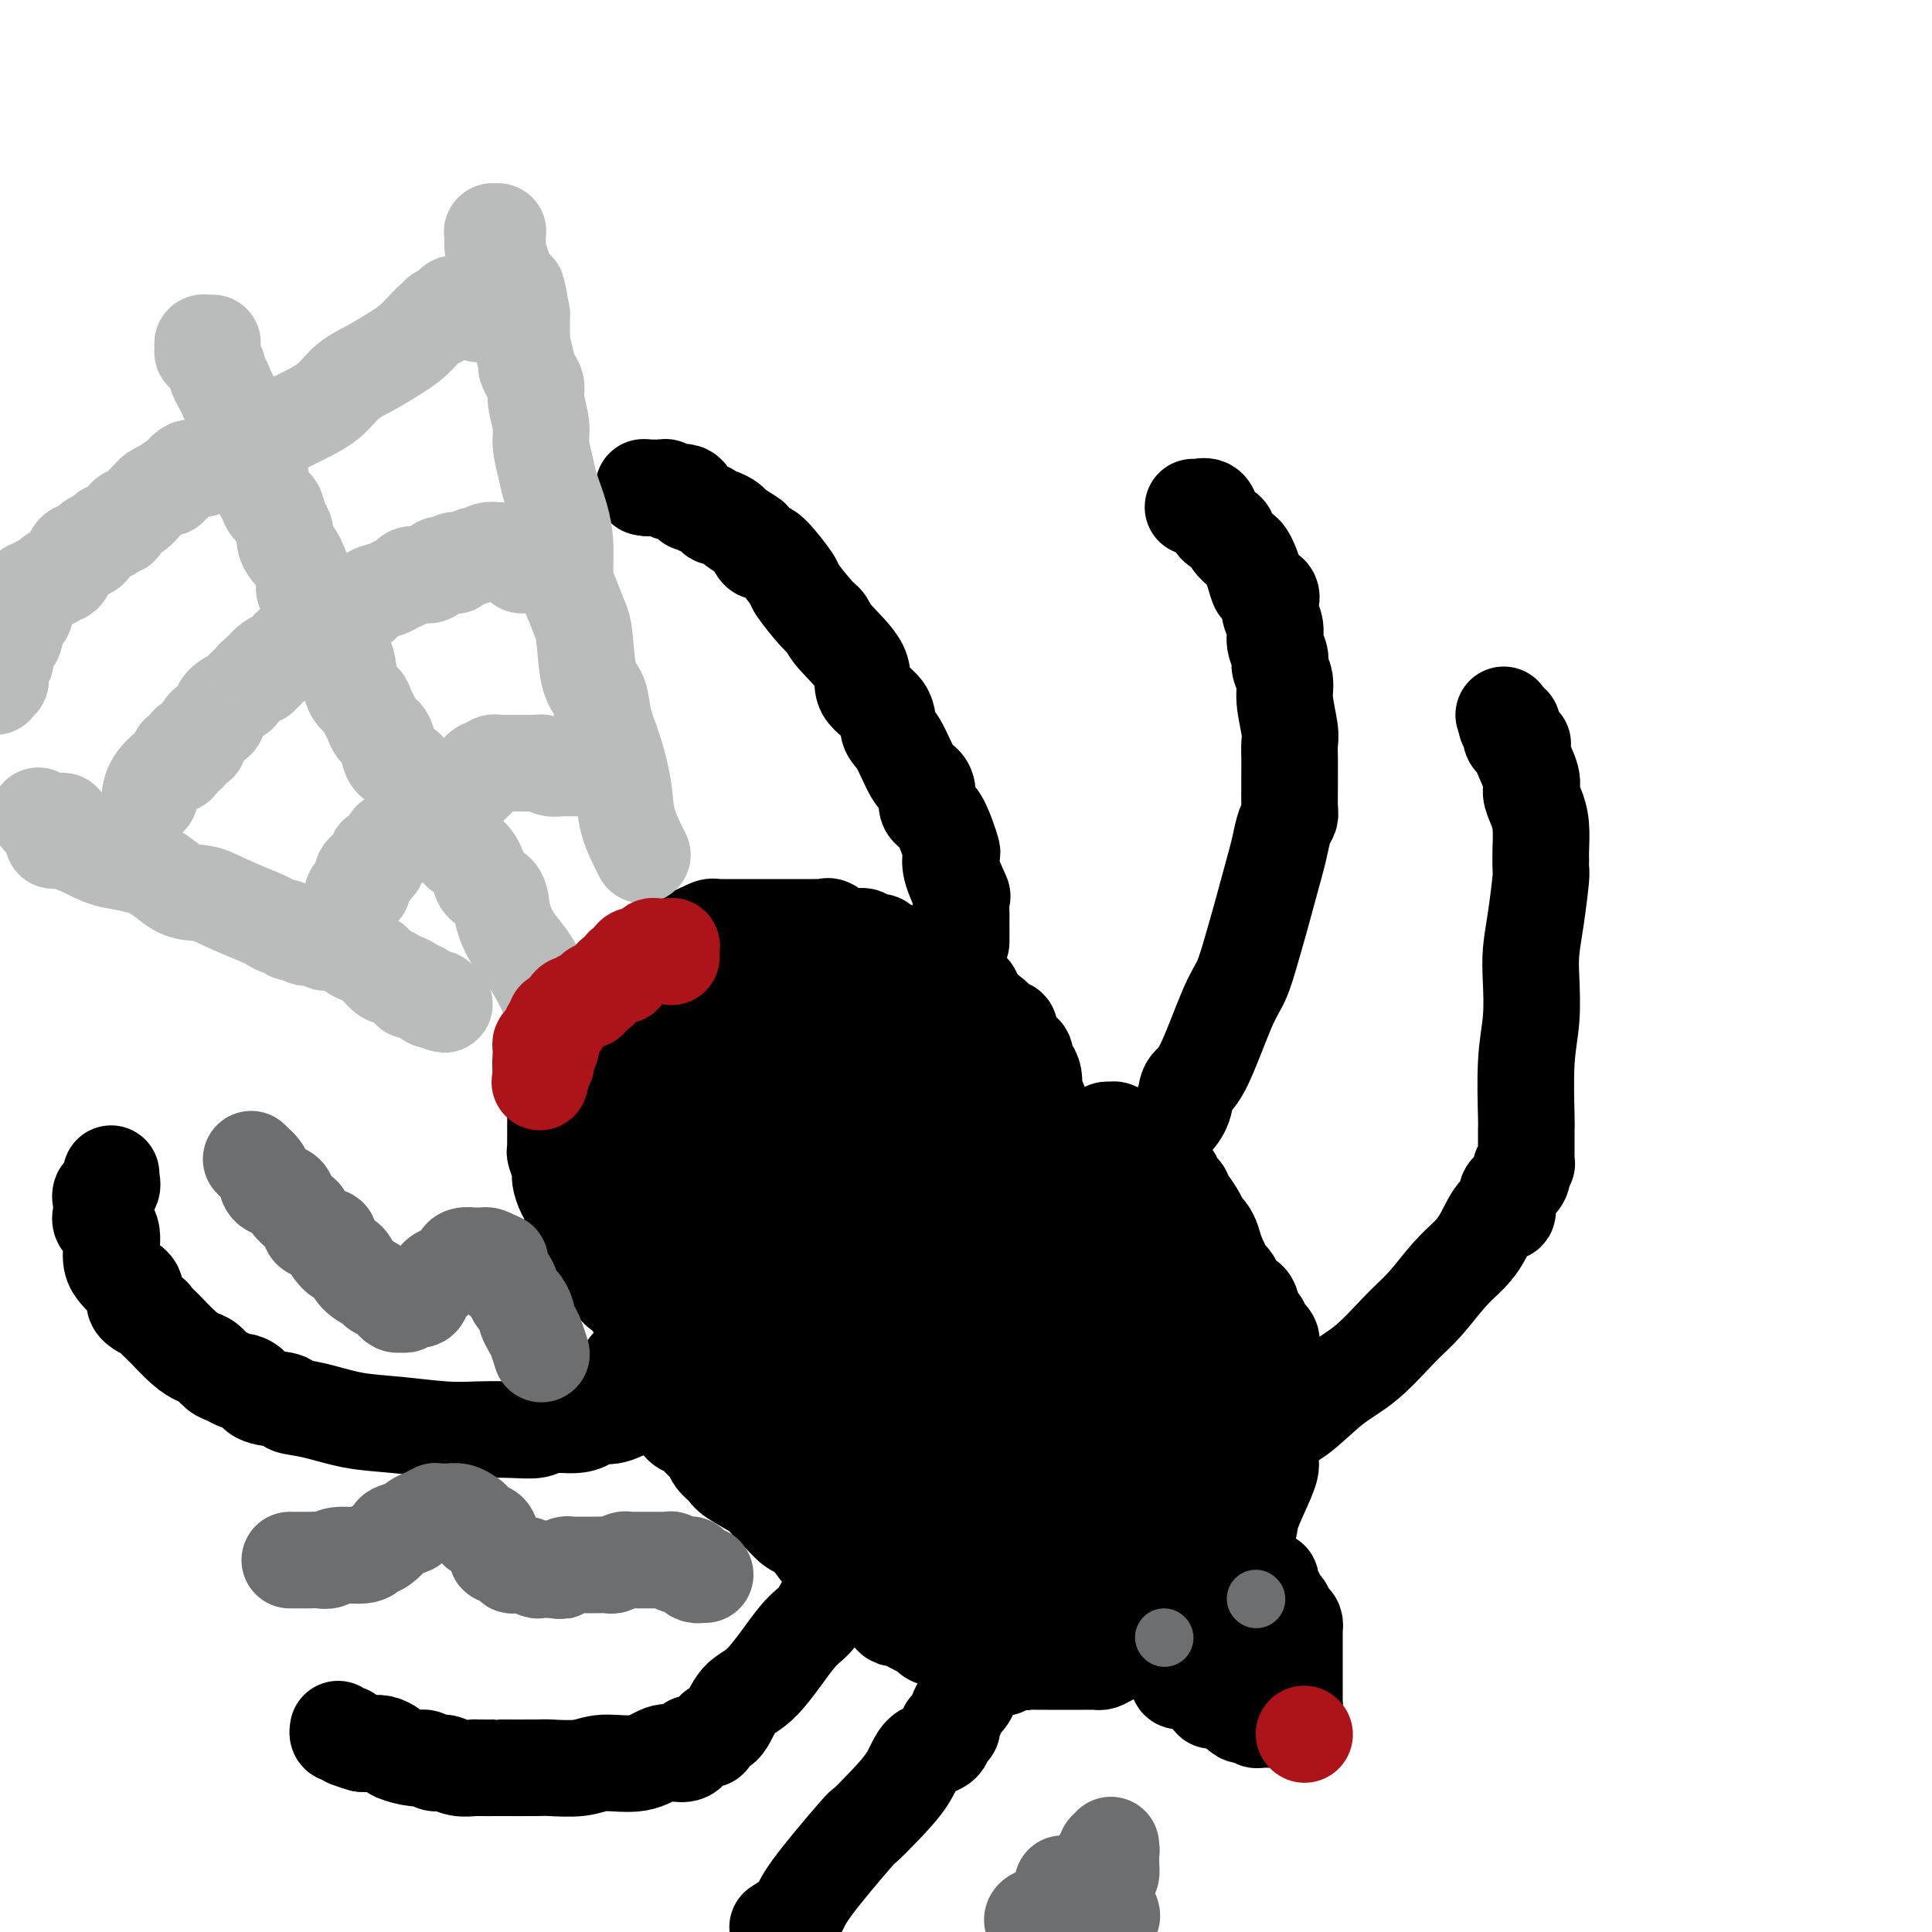 <svg viewBox='0 0 400 400' version='1.1' xmlns='http://www.w3.org/2000/svg' xmlns:xlink='http://www.w3.org/1999/xlink'><g fill='none' stroke='#000000' stroke-width='20' stroke-linecap='round' stroke-linejoin='round'><path d='M134,272c-0.211,-0.366 -0.423,-0.732 -1,-1c-0.577,-0.268 -1.521,-0.438 -2,-1c-0.479,-0.562 -0.494,-1.516 -1,-2c-0.506,-0.484 -1.501,-0.499 -2,-1c-0.499,-0.501 -0.500,-1.487 -1,-2c-0.500,-0.513 -1.500,-0.551 -2,-1c-0.500,-0.449 -0.501,-1.307 -1,-2c-0.499,-0.693 -1.495,-1.220 -2,-2c-0.505,-0.780 -0.517,-1.813 -1,-3c-0.483,-1.187 -1.435,-2.529 -2,-4c-0.565,-1.471 -0.744,-3.070 -1,-4c-0.256,-0.930 -0.590,-1.191 -1,-2c-0.410,-0.809 -0.894,-2.167 -1,-3c-0.106,-0.833 0.168,-1.140 0,-2c-0.168,-0.860 -0.777,-2.272 -1,-3c-0.223,-0.728 -0.060,-0.772 0,-1c0.060,-0.228 0.016,-0.639 0,-1c-0.016,-0.361 -0.004,-0.670 0,-1c0.004,-0.330 0.001,-0.680 0,-1c-0.001,-0.320 -0.000,-0.609 0,-1c0.000,-0.391 -0.001,-0.883 0,-1c0.001,-0.117 0.003,0.139 0,0c-0.003,-0.139 -0.011,-0.675 0,-1c0.011,-0.325 0.041,-0.439 0,-1c-0.041,-0.561 -0.152,-1.568 0,-2c0.152,-0.432 0.567,-0.287 1,-1c0.433,-0.713 0.885,-2.282 1,-3c0.115,-0.718 -0.106,-0.585 0,-1c0.106,-0.415 0.539,-1.379 1,-2c0.461,-0.621 0.950,-0.900 1,-1c0.050,-0.100 -0.338,-0.020 0,-1c0.338,-0.980 1.401,-3.021 2,-4c0.599,-0.979 0.735,-0.895 1,-1c0.265,-0.105 0.659,-0.399 1,-1c0.341,-0.601 0.630,-1.508 1,-2c0.370,-0.492 0.820,-0.569 1,-1c0.180,-0.431 0.090,-1.215 0,-2'/><path d='M125,209c2.389,-3.453 3.360,-2.087 4,-2c0.640,0.087 0.949,-1.107 1,-2c0.051,-0.893 -0.155,-1.487 0,-2c0.155,-0.513 0.672,-0.945 1,-1c0.328,-0.055 0.468,0.268 1,0c0.532,-0.268 1.456,-1.128 2,-2c0.544,-0.872 0.708,-1.757 1,-2c0.292,-0.243 0.712,0.155 1,0c0.288,-0.155 0.444,-0.865 1,-1c0.556,-0.135 1.511,0.303 2,0c0.489,-0.303 0.513,-1.348 1,-2c0.487,-0.652 1.437,-0.911 2,-1c0.563,-0.089 0.737,-0.009 1,0c0.263,0.009 0.613,-0.054 1,0c0.387,0.054 0.812,0.225 1,0c0.188,-0.225 0.140,-0.845 0,-1c-0.140,-0.155 -0.371,0.155 0,0c0.371,-0.155 1.344,-0.773 2,-1c0.656,-0.227 0.994,-0.061 1,0c0.006,0.061 -0.321,0.016 0,0c0.321,-0.016 1.289,-0.004 2,0c0.711,0.004 1.163,0.001 2,0c0.837,-0.001 2.058,-0.000 3,0c0.942,0.000 1.603,0.000 2,0c0.397,-0.000 0.529,-0.000 1,0c0.471,0.000 1.281,0.000 2,0c0.719,-0.000 1.348,-0.000 2,0c0.652,0.000 1.327,0.001 2,0c0.673,-0.001 1.344,-0.002 2,0c0.656,0.002 1.296,0.008 2,0c0.704,-0.008 1.472,-0.030 2,0c0.528,0.030 0.815,0.112 1,0c0.185,-0.112 0.267,-0.418 1,0c0.733,0.418 2.116,1.561 3,2c0.884,0.439 1.267,0.173 2,0c0.733,-0.173 1.815,-0.254 2,0c0.185,0.254 -0.526,0.843 0,1c0.526,0.157 2.288,-0.116 3,0c0.712,0.116 0.375,0.622 1,1c0.625,0.378 2.213,0.627 3,1c0.787,0.373 0.773,0.868 1,1c0.227,0.132 0.693,-0.101 1,0c0.307,0.101 0.453,0.534 1,1c0.547,0.466 1.495,0.965 2,1c0.505,0.035 0.567,-0.394 1,0c0.433,0.394 1.237,1.611 2,2c0.763,0.389 1.484,-0.049 2,0c0.516,0.049 0.828,0.584 1,1c0.172,0.416 0.203,0.712 1,1c0.797,0.288 2.360,0.568 3,1c0.640,0.432 0.356,1.016 1,2c0.644,0.984 2.215,2.367 3,3c0.785,0.633 0.784,0.516 1,1c0.216,0.484 0.650,1.570 1,2c0.350,0.430 0.616,0.206 1,0c0.384,-0.206 0.887,-0.392 1,0c0.113,0.392 -0.163,1.362 0,2c0.163,0.638 0.765,0.944 1,1c0.235,0.056 0.102,-0.139 0,0c-0.102,0.139 -0.172,0.611 0,1c0.172,0.389 0.586,0.694 1,1'/><path d='M211,218c1.785,1.900 1.249,0.149 1,0c-0.249,-0.149 -0.210,1.303 0,2c0.210,0.697 0.591,0.638 1,1c0.409,0.362 0.845,1.143 1,2c0.155,0.857 0.027,1.789 0,2c-0.027,0.211 0.045,-0.298 0,0c-0.045,0.298 -0.208,1.404 0,2c0.208,0.596 0.788,0.683 1,1c0.212,0.317 0.057,0.863 0,1c-0.057,0.137 -0.016,-0.136 0,0c0.016,0.136 0.005,0.681 0,1c-0.005,0.319 -0.005,0.410 0,1c0.005,0.590 0.016,1.677 0,2c-0.016,0.323 -0.057,-0.120 0,0c0.057,0.120 0.212,0.802 0,1c-0.212,0.198 -0.791,-0.088 -1,0c-0.209,0.088 -0.046,0.549 0,1c0.046,0.451 -0.024,0.890 0,1c0.024,0.110 0.142,-0.111 0,0c-0.142,0.111 -0.544,0.554 -1,1c-0.456,0.446 -0.965,0.895 -1,1c-0.035,0.105 0.404,-0.133 0,0c-0.404,0.133 -1.653,0.637 -2,1c-0.347,0.363 0.206,0.584 0,1c-0.206,0.416 -1.173,1.027 -2,2c-0.827,0.973 -1.516,2.307 -2,3c-0.484,0.693 -0.763,0.746 -1,1c-0.237,0.254 -0.433,0.711 -1,1c-0.567,0.289 -1.504,0.411 -2,1c-0.496,0.589 -0.552,1.645 -2,3c-1.448,1.355 -4.290,3.008 -6,4c-1.710,0.992 -2.290,1.322 -3,2c-0.710,0.678 -1.552,1.702 -2,2c-0.448,0.298 -0.503,-0.131 -1,0c-0.497,0.131 -1.438,0.823 -2,1c-0.562,0.177 -0.747,-0.162 -1,0c-0.253,0.162 -0.576,0.826 -1,1c-0.424,0.174 -0.950,-0.142 -1,0c-0.050,0.142 0.377,0.741 0,1c-0.377,0.259 -1.557,0.179 -2,0c-0.443,-0.179 -0.149,-0.455 -1,0c-0.851,0.455 -2.846,1.641 -4,2c-1.154,0.359 -1.465,-0.110 -2,0c-0.535,0.110 -1.292,0.800 -2,1c-0.708,0.200 -1.365,-0.091 -2,0c-0.635,0.091 -1.248,0.564 -2,1c-0.752,0.436 -1.642,0.834 -3,1c-1.358,0.166 -3.183,0.101 -4,0c-0.817,-0.101 -0.626,-0.237 -1,0c-0.374,0.237 -1.315,0.848 -2,1c-0.685,0.152 -1.115,-0.155 -1,0c0.115,0.155 0.775,0.774 0,1c-0.775,0.226 -2.985,0.061 -4,0c-1.015,-0.061 -0.834,-0.016 -1,0c-0.166,0.016 -0.678,0.004 -1,0c-0.322,-0.004 -0.453,-0.000 -1,0c-0.547,0.000 -1.508,-0.003 -2,0c-0.492,0.003 -0.513,0.011 -1,0c-0.487,-0.011 -1.439,-0.041 -2,0c-0.561,0.041 -0.732,0.155 -1,0c-0.268,-0.155 -0.634,-0.577 -1,-1'/><path d='M143,268c-5.456,0.603 -2.595,0.110 -2,0c0.595,-0.110 -1.077,0.164 -2,0c-0.923,-0.164 -1.097,-0.766 -2,-1c-0.903,-0.234 -2.533,-0.100 -3,0c-0.467,0.100 0.231,0.167 0,0c-0.231,-0.167 -1.389,-0.566 -2,-1c-0.611,-0.434 -0.675,-0.901 -1,-1c-0.325,-0.099 -0.910,0.170 -1,0c-0.090,-0.170 0.315,-0.781 0,-1c-0.315,-0.219 -1.352,-0.048 -2,0c-0.648,0.048 -0.909,-0.029 -1,0c-0.091,0.029 -0.014,0.163 0,0c0.014,-0.163 -0.035,-0.622 0,-1c0.035,-0.378 0.153,-0.675 0,-1c-0.153,-0.325 -0.577,-0.679 -1,-1c-0.423,-0.321 -0.845,-0.611 -1,-1c-0.155,-0.389 -0.041,-0.877 0,-1c0.041,-0.123 0.010,0.121 0,0c-0.010,-0.121 -0.000,-0.606 0,-1c0.000,-0.394 -0.010,-0.697 0,-1c0.010,-0.303 0.040,-0.605 0,-1c-0.040,-0.395 -0.151,-0.884 0,-1c0.151,-0.116 0.565,0.140 1,0c0.435,-0.140 0.893,-0.675 1,-1c0.107,-0.325 -0.137,-0.440 0,-1c0.137,-0.560 0.655,-1.565 1,-2c0.345,-0.435 0.516,-0.299 1,-2c0.484,-1.701 1.282,-5.239 2,-7c0.718,-1.761 1.356,-1.743 2,-3c0.644,-1.257 1.294,-3.787 2,-5c0.706,-1.213 1.467,-1.109 2,-2c0.533,-0.891 0.839,-2.778 1,-4c0.161,-1.222 0.176,-1.780 1,-3c0.824,-1.220 2.458,-3.103 3,-4c0.542,-0.897 -0.006,-0.810 0,-1c0.006,-0.190 0.566,-0.658 1,-1c0.434,-0.342 0.742,-0.560 1,-1c0.258,-0.440 0.464,-1.103 1,-2c0.536,-0.897 1.400,-2.029 2,-3c0.600,-0.971 0.934,-1.781 1,-2c0.066,-0.219 -0.136,0.153 0,0c0.136,-0.153 0.610,-0.829 1,-1c0.390,-0.171 0.697,0.164 1,0c0.303,-0.164 0.602,-0.829 1,-1c0.398,-0.171 0.895,0.150 1,0c0.105,-0.150 -0.182,-0.773 0,-1c0.182,-0.227 0.833,-0.058 1,0c0.167,0.058 -0.151,0.005 0,0c0.151,-0.005 0.771,0.037 1,0c0.229,-0.037 0.065,-0.153 0,0c-0.065,0.153 -0.033,0.577 0,1'/><path d='M154,209c0.531,0.089 -0.643,0.813 -1,1c-0.357,0.187 0.102,-0.162 0,0c-0.102,0.162 -0.766,0.834 -1,1c-0.234,0.166 -0.037,-0.176 0,0c0.037,0.176 -0.085,0.869 0,1c0.085,0.131 0.378,-0.301 0,0c-0.378,0.301 -1.426,1.334 -2,2c-0.574,0.666 -0.674,0.965 -1,1c-0.326,0.035 -0.879,-0.194 -1,0c-0.121,0.194 0.189,0.811 0,1c-0.189,0.189 -0.878,-0.051 -1,0c-0.122,0.051 0.322,0.391 0,1c-0.322,0.609 -1.411,1.487 -2,2c-0.589,0.513 -0.679,0.662 -1,1c-0.321,0.338 -0.873,0.864 -1,1c-0.127,0.136 0.172,-0.119 0,0c-0.172,0.119 -0.816,0.610 -1,1c-0.184,0.390 0.090,0.677 0,1c-0.090,0.323 -0.546,0.683 -1,1c-0.454,0.317 -0.905,0.592 -1,1c-0.095,0.408 0.168,0.949 0,1c-0.168,0.051 -0.767,-0.390 -1,0c-0.233,0.390 -0.101,1.610 0,2c0.101,0.390 0.171,-0.050 0,0c-0.171,0.050 -0.582,0.592 -1,1c-0.418,0.408 -0.844,0.684 -1,1c-0.156,0.316 -0.042,0.672 0,1c0.042,0.328 0.011,0.628 0,1c-0.011,0.372 -0.003,0.817 0,1c0.003,0.183 0.001,0.104 0,0c-0.001,-0.104 -0.000,-0.234 0,0c0.000,0.234 -0.000,0.831 0,1c0.000,0.169 0.002,-0.089 0,0c-0.002,0.089 -0.007,0.525 0,1c0.007,0.475 0.026,0.989 0,1c-0.026,0.011 -0.097,-0.480 0,0c0.097,0.480 0.360,1.931 0,3c-0.360,1.069 -1.344,1.756 -2,2c-0.656,0.244 -0.983,0.044 -1,1c-0.017,0.956 0.276,3.068 0,4c-0.276,0.932 -1.122,0.685 -2,1c-0.878,0.315 -1.790,1.194 -2,2c-0.210,0.806 0.280,1.540 0,2c-0.280,0.460 -1.332,0.645 -2,1c-0.668,0.355 -0.952,0.879 -1,1c-0.048,0.121 0.141,-0.160 0,0c-0.141,0.160 -0.612,0.760 -1,1c-0.388,0.240 -0.694,0.120 -1,0'/><path d='M125,254c-1.393,1.303 -0.374,0.560 0,0c0.374,-0.560 0.103,-0.939 0,-1c-0.103,-0.061 -0.038,0.195 0,0c0.038,-0.195 0.049,-0.839 0,-1c-0.049,-0.161 -0.157,0.163 0,0c0.157,-0.163 0.578,-0.812 1,-1c0.422,-0.188 0.844,0.085 1,0c0.156,-0.085 0.044,-0.530 0,-1c-0.044,-0.470 -0.022,-0.966 0,-1c0.022,-0.034 0.044,0.394 0,0c-0.044,-0.394 -0.155,-1.610 0,-2c0.155,-0.390 0.578,0.046 1,0c0.422,-0.046 0.845,-0.576 1,-1c0.155,-0.424 0.041,-0.744 0,-1c-0.041,-0.256 -0.011,-0.450 0,-1c0.011,-0.550 0.003,-1.458 0,-2c-0.003,-0.542 -0.001,-0.718 0,-1c0.001,-0.282 0.000,-0.671 0,-1c-0.000,-0.329 0.000,-0.599 0,-1c-0.000,-0.401 -0.001,-0.933 0,-1c0.001,-0.067 0.004,0.332 0,0c-0.004,-0.332 -0.015,-1.396 0,-2c0.015,-0.604 0.057,-0.748 0,-1c-0.057,-0.252 -0.212,-0.611 0,-1c0.212,-0.389 0.792,-0.809 1,-1c0.208,-0.191 0.046,-0.155 0,-1c-0.046,-0.845 0.025,-2.573 0,-3c-0.025,-0.427 -0.146,0.447 0,0c0.146,-0.447 0.560,-2.213 1,-3c0.440,-0.787 0.906,-0.593 1,-1c0.094,-0.407 -0.185,-1.416 0,-2c0.185,-0.584 0.833,-0.744 1,-1c0.167,-0.256 -0.147,-0.608 0,-1c0.147,-0.392 0.757,-0.823 1,-1c0.243,-0.177 0.120,-0.100 0,0c-0.120,0.100 -0.239,0.223 0,0c0.239,-0.223 0.834,-0.792 1,-1c0.166,-0.208 -0.096,-0.056 0,0c0.096,0.056 0.551,0.015 1,0c0.449,-0.015 0.891,-0.005 1,0c0.109,0.005 -0.114,0.004 0,0c0.114,-0.004 0.567,-0.011 1,0c0.433,0.011 0.847,0.042 1,0c0.153,-0.042 0.044,-0.155 0,0c-0.044,0.155 -0.022,0.577 0,1'/><path d='M139,220c1.019,-0.467 0.066,-0.136 0,0c-0.066,0.136 0.756,0.077 1,0c0.244,-0.077 -0.090,-0.171 0,0c0.090,0.171 0.605,0.606 1,1c0.395,0.394 0.669,0.748 1,1c0.331,0.252 0.719,0.403 1,1c0.281,0.597 0.457,1.640 1,2c0.543,0.360 1.455,0.036 2,0c0.545,-0.036 0.723,0.217 1,1c0.277,0.783 0.652,2.098 1,3c0.348,0.902 0.668,1.393 1,2c0.332,0.607 0.677,1.332 1,2c0.323,0.668 0.625,1.281 1,2c0.375,0.719 0.822,1.546 1,2c0.178,0.454 0.086,0.535 0,1c-0.086,0.465 -0.168,1.315 0,3c0.168,1.685 0.585,4.205 1,6c0.415,1.795 0.829,2.864 1,4c0.171,1.136 0.098,2.339 0,4c-0.098,1.661 -0.222,3.778 0,5c0.222,1.222 0.792,1.547 1,2c0.208,0.453 0.056,1.035 0,2c-0.056,0.965 -0.015,2.315 0,3c0.015,0.685 0.004,0.705 0,1c-0.004,0.295 -0.000,0.863 0,1c0.000,0.137 -0.003,-0.159 0,0c0.003,0.159 0.011,0.771 0,1c-0.011,0.229 -0.042,0.075 0,0c0.042,-0.075 0.156,-0.072 0,0c-0.156,0.072 -0.581,0.212 -1,0c-0.419,-0.212 -0.830,-0.778 -1,-1c-0.170,-0.222 -0.097,-0.102 0,0c0.097,0.102 0.218,0.186 0,0c-0.218,-0.186 -0.775,-0.642 -1,-1c-0.225,-0.358 -0.116,-0.618 0,-1c0.116,-0.382 0.241,-0.886 0,-1c-0.241,-0.114 -0.847,0.163 -1,0c-0.153,-0.163 0.147,-0.765 0,-1c-0.147,-0.235 -0.742,-0.105 -1,0c-0.258,0.105 -0.181,0.183 0,0c0.181,-0.183 0.466,-0.627 0,-1c-0.466,-0.373 -1.682,-0.675 -2,-1c-0.318,-0.325 0.262,-0.672 0,-1c-0.262,-0.328 -1.367,-0.638 -2,-1c-0.633,-0.362 -0.796,-0.776 -1,-1c-0.204,-0.224 -0.451,-0.259 -1,-1c-0.549,-0.741 -1.400,-2.187 -2,-3c-0.600,-0.813 -0.949,-0.992 -1,-1c-0.051,-0.008 0.197,0.157 0,0c-0.197,-0.157 -0.840,-0.634 -1,-1c-0.160,-0.366 0.164,-0.620 0,-1c-0.164,-0.380 -0.817,-0.885 -1,-1c-0.183,-0.115 0.105,0.161 0,0c-0.105,-0.161 -0.601,-0.760 -1,-1c-0.399,-0.240 -0.699,-0.120 -1,0'/><path d='M137,251c-2.828,-2.939 -0.898,-0.788 0,0c0.898,0.788 0.765,0.211 1,0c0.235,-0.211 0.837,-0.057 1,0c0.163,0.057 -0.114,0.017 0,0c0.114,-0.017 0.617,-0.011 1,0c0.383,0.011 0.644,0.028 1,0c0.356,-0.028 0.807,-0.101 1,0c0.193,0.101 0.127,0.376 1,0c0.873,-0.376 2.686,-1.404 4,-2c1.314,-0.596 2.131,-0.760 3,-1c0.869,-0.240 1.790,-0.557 3,-1c1.210,-0.443 2.709,-1.012 4,-1c1.291,0.012 2.373,0.606 4,0c1.627,-0.606 3.798,-2.411 5,-3c1.202,-0.589 1.433,0.038 2,0c0.567,-0.038 1.468,-0.741 2,-1c0.532,-0.259 0.694,-0.072 1,0c0.306,0.072 0.757,0.031 1,0c0.243,-0.031 0.280,-0.051 1,0c0.720,0.051 2.124,0.172 3,0c0.876,-0.172 1.225,-0.638 2,-1c0.775,-0.362 1.975,-0.619 3,-1c1.025,-0.381 1.875,-0.887 3,-1c1.125,-0.113 2.526,0.166 4,0c1.474,-0.166 3.022,-0.777 4,-1c0.978,-0.223 1.387,-0.059 2,0c0.613,0.059 1.430,0.012 2,0c0.570,-0.012 0.895,0.012 1,0c0.105,-0.012 -0.008,-0.059 0,0c0.008,0.059 0.138,0.226 1,0c0.862,-0.226 2.454,-0.844 3,-1c0.546,-0.156 0.044,0.150 0,0c-0.044,-0.150 0.370,-0.757 1,-1c0.630,-0.243 1.474,-0.121 2,0c0.526,0.121 0.732,0.242 1,0c0.268,-0.242 0.597,-0.849 1,-1c0.403,-0.151 0.878,0.152 1,0c0.122,-0.152 -0.111,-0.759 0,-1c0.111,-0.241 0.566,-0.116 1,0c0.434,0.116 0.848,0.225 1,0c0.152,-0.225 0.041,-0.782 0,-1c-0.041,-0.218 -0.011,-0.097 0,0c0.011,0.097 0.003,0.171 0,0c-0.003,-0.171 -0.002,-0.585 0,-1'/><path d='M209,232c1.071,-0.713 -0.252,0.005 -1,0c-0.748,-0.005 -0.922,-0.733 -1,-1c-0.078,-0.267 -0.059,-0.072 0,0c0.059,0.072 0.159,0.020 0,0c-0.159,-0.020 -0.577,-0.009 -1,0c-0.423,0.009 -0.849,0.017 -1,0c-0.151,-0.017 -0.026,-0.057 0,0c0.026,0.057 -0.048,0.211 0,0c0.048,-0.211 0.219,-0.789 0,-1c-0.219,-0.211 -0.828,-0.057 -1,0c-0.172,0.057 0.094,0.015 0,0c-0.094,-0.015 -0.547,-0.004 -1,0c-0.453,0.004 -0.905,0.001 -1,0c-0.095,-0.001 0.168,-0.000 0,0c-0.168,0.000 -0.766,0.000 -1,0c-0.234,-0.000 -0.104,0.000 0,0c0.104,-0.000 0.182,-0.000 0,0c-0.182,0.000 -0.623,0.000 -1,0c-0.377,-0.000 -0.688,-0.001 -1,0c-0.312,0.001 -0.624,0.004 -1,0c-0.376,-0.004 -0.817,-0.015 -1,0c-0.183,0.015 -0.107,0.057 0,0c0.107,-0.057 0.246,-0.211 0,0c-0.246,0.211 -0.875,0.789 -1,1c-0.125,0.211 0.255,0.057 0,0c-0.255,-0.057 -1.144,-0.015 -2,0c-0.856,0.015 -1.678,0.003 -2,0c-0.322,-0.003 -0.145,0.003 0,0c0.145,-0.003 0.259,-0.016 0,0c-0.259,0.016 -0.891,0.061 -1,0c-0.109,-0.061 0.304,-0.226 0,0c-0.304,0.226 -1.324,0.845 -2,1c-0.676,0.155 -1.007,-0.155 -1,0c0.007,0.155 0.353,0.773 0,1c-0.353,0.227 -1.404,0.061 -2,0c-0.596,-0.061 -0.737,-0.016 -1,0c-0.263,0.016 -0.648,0.005 -1,0c-0.352,-0.005 -0.671,-0.002 -1,0c-0.329,0.002 -0.666,0.004 -1,0c-0.334,-0.004 -0.663,-0.012 -1,0c-0.337,0.012 -0.681,0.045 -1,0c-0.319,-0.045 -0.612,-0.169 -1,0c-0.388,0.169 -0.873,0.632 -1,1c-0.127,0.368 0.102,0.642 0,1c-0.102,0.358 -0.534,0.800 -1,1c-0.466,0.200 -0.965,0.158 -1,0c-0.035,-0.158 0.394,-0.433 0,0c-0.394,0.433 -1.611,1.574 -2,2c-0.389,0.426 0.049,0.138 0,0c-0.049,-0.138 -0.586,-0.125 -1,0c-0.414,0.125 -0.706,0.362 -1,1c-0.294,0.638 -0.589,1.676 -1,2c-0.411,0.324 -0.937,-0.067 -1,0c-0.063,0.067 0.338,0.590 0,1c-0.338,0.410 -1.415,0.706 -2,1c-0.585,0.294 -0.678,0.587 -1,1c-0.322,0.413 -0.874,0.948 -1,1c-0.126,0.052 0.172,-0.378 0,0c-0.172,0.378 -0.816,1.563 -1,2c-0.184,0.437 0.090,0.125 0,0c-0.090,-0.125 -0.545,-0.062 -1,0'/><path d='M164,247c-2.547,2.122 -1.413,0.428 -1,0c0.413,-0.428 0.107,0.410 0,1c-0.107,0.590 -0.015,0.932 0,1c0.015,0.068 -0.048,-0.137 0,0c0.048,0.137 0.205,0.615 0,1c-0.205,0.385 -0.773,0.677 -1,1c-0.227,0.323 -0.113,0.679 0,1c0.113,0.321 0.227,0.608 0,1c-0.227,0.392 -0.793,0.889 -1,1c-0.207,0.111 -0.056,-0.163 0,0c0.056,0.163 0.015,0.763 0,1c-0.015,0.237 -0.006,0.112 0,0c0.006,-0.112 0.009,-0.212 0,0c-0.009,0.212 -0.030,0.737 0,1c0.030,0.263 0.111,0.263 0,0c-0.111,-0.263 -0.414,-0.789 0,-1c0.414,-0.211 1.546,-0.107 2,0c0.454,0.107 0.230,0.217 0,0c-0.230,-0.217 -0.465,-0.762 0,-1c0.465,-0.238 1.630,-0.168 2,0c0.370,0.168 -0.056,0.433 0,0c0.056,-0.433 0.593,-1.565 1,-2c0.407,-0.435 0.685,-0.172 1,0c0.315,0.172 0.666,0.252 1,0c0.334,-0.252 0.652,-0.836 1,-1c0.348,-0.164 0.727,0.091 1,0c0.273,-0.091 0.440,-0.527 1,-1c0.560,-0.473 1.511,-0.982 2,-1c0.489,-0.018 0.514,0.456 1,0c0.486,-0.456 1.432,-1.842 2,-2c0.568,-0.158 0.758,0.910 2,0c1.242,-0.910 3.535,-3.800 5,-5c1.465,-1.200 2.102,-0.711 3,-1c0.898,-0.289 2.058,-1.355 3,-2c0.942,-0.645 1.667,-0.871 2,-1c0.333,-0.129 0.274,-0.163 1,-1c0.726,-0.837 2.237,-2.476 3,-3c0.763,-0.524 0.777,0.067 1,0c0.223,-0.067 0.656,-0.793 1,-1c0.344,-0.207 0.599,0.103 1,0c0.401,-0.103 0.948,-0.620 1,-1c0.052,-0.380 -0.393,-0.624 0,-1c0.393,-0.376 1.622,-0.884 2,-1c0.378,-0.116 -0.095,0.161 0,0c0.095,-0.161 0.757,-0.760 1,-1c0.243,-0.240 0.065,-0.120 0,0c-0.065,0.120 -0.017,0.239 0,0c0.017,-0.239 0.005,-0.837 0,-1c-0.005,-0.163 -0.001,0.110 0,0c0.001,-0.110 0.000,-0.603 0,-1c-0.000,-0.397 -0.000,-0.699 0,-1'/><path d='M202,226c0.683,-1.079 0.389,-0.275 0,0c-0.389,0.275 -0.875,0.021 -1,0c-0.125,-0.021 0.111,0.192 0,0c-0.111,-0.192 -0.568,-0.787 -1,-1c-0.432,-0.213 -0.838,-0.042 -1,0c-0.162,0.042 -0.081,-0.045 0,0c0.081,0.045 0.161,0.223 0,0c-0.161,-0.223 -0.564,-0.847 -1,-1c-0.436,-0.153 -0.904,0.167 -1,0c-0.096,-0.167 0.181,-0.819 0,-1c-0.181,-0.181 -0.818,0.110 -1,0c-0.182,-0.110 0.092,-0.621 0,-1c-0.092,-0.379 -0.550,-0.627 -1,-1c-0.450,-0.373 -0.891,-0.870 -1,-1c-0.109,-0.130 0.115,0.106 0,0c-0.115,-0.106 -0.571,-0.554 -1,-1c-0.429,-0.446 -0.833,-0.889 -1,-1c-0.167,-0.111 -0.096,0.111 0,0c0.096,-0.111 0.219,-0.554 0,-1c-0.219,-0.446 -0.780,-0.893 -1,-1c-0.220,-0.107 -0.100,0.126 0,0c0.100,-0.126 0.181,-0.612 0,-1c-0.181,-0.388 -0.625,-0.678 -1,-1c-0.375,-0.322 -0.682,-0.676 -1,-1c-0.318,-0.324 -0.648,-0.616 -1,-1c-0.352,-0.384 -0.724,-0.858 -1,-1c-0.276,-0.142 -0.454,0.049 -1,0c-0.546,-0.049 -1.461,-0.339 -2,-1c-0.539,-0.661 -0.703,-1.693 -1,-2c-0.297,-0.307 -0.727,0.111 -1,0c-0.273,-0.111 -0.387,-0.751 -1,-1c-0.613,-0.249 -1.723,-0.107 -2,0c-0.277,0.107 0.280,0.180 0,0c-0.280,-0.180 -1.399,-0.612 -2,-1c-0.601,-0.388 -0.686,-0.731 -1,-1c-0.314,-0.269 -0.857,-0.465 -1,0c-0.143,0.465 0.115,1.589 0,2c-0.115,0.411 -0.604,0.107 -1,0c-0.396,-0.107 -0.698,-0.018 -1,0c-0.302,0.018 -0.602,-0.034 -1,0c-0.398,0.034 -0.894,0.153 -1,0c-0.106,-0.153 0.178,-0.577 0,-1c-0.178,-0.423 -0.818,-0.846 -1,-1c-0.182,-0.154 0.095,-0.038 0,0c-0.095,0.038 -0.561,-0.000 -1,0c-0.439,0.000 -0.850,0.038 -1,0c-0.150,-0.038 -0.037,-0.154 0,0c0.037,0.154 -0.000,0.577 0,1c0.000,0.423 0.039,0.845 0,1c-0.039,0.155 -0.154,0.044 0,0c0.154,-0.044 0.577,-0.022 1,0'/><path d='M169,207c-1.144,0.553 -0.504,0.937 0,1c0.504,0.063 0.871,-0.193 1,0c0.129,0.193 0.020,0.835 0,1c-0.020,0.165 0.050,-0.148 0,0c-0.050,0.148 -0.221,0.758 0,1c0.221,0.242 0.834,0.118 1,0c0.166,-0.118 -0.115,-0.229 0,0c0.115,0.229 0.625,0.797 1,1c0.375,0.203 0.615,0.042 1,0c0.385,-0.042 0.914,0.034 1,0c0.086,-0.034 -0.271,-0.177 0,0c0.271,0.177 1.172,0.674 2,1c0.828,0.326 1.585,0.482 2,1c0.415,0.518 0.490,1.397 1,2c0.510,0.603 1.456,0.930 2,1c0.544,0.070 0.686,-0.117 1,0c0.314,0.117 0.801,0.539 1,1c0.199,0.461 0.110,0.961 0,1c-0.110,0.039 -0.240,-0.383 0,0c0.240,0.383 0.849,1.571 1,2c0.151,0.429 -0.156,0.100 0,0c0.156,-0.100 0.774,0.028 1,0c0.226,-0.028 0.061,-0.214 0,0c-0.061,0.214 -0.016,0.827 0,1c0.016,0.173 0.004,-0.095 0,0c-0.004,0.095 -0.001,0.551 0,1c0.001,0.449 -0.000,0.891 0,1c0.000,0.109 0.001,-0.114 0,0c-0.001,0.114 -0.004,0.567 0,1c0.004,0.433 0.016,0.848 0,1c-0.016,0.152 -0.061,0.041 0,0c0.061,-0.041 0.227,-0.011 0,0c-0.227,0.011 -0.848,0.003 -1,0c-0.152,-0.003 0.167,-0.001 0,0c-0.167,0.001 -0.818,0.000 -1,0c-0.182,-0.000 0.105,-0.000 0,0c-0.105,0.000 -0.601,0.000 -1,0c-0.399,-0.000 -0.700,-0.000 -1,0c-0.300,0.000 -0.601,0.001 -1,0c-0.399,-0.001 -0.898,-0.003 -1,0c-0.102,0.003 0.194,0.011 0,0c-0.194,-0.011 -0.877,-0.041 -1,0c-0.123,0.041 0.316,0.152 0,0c-0.316,-0.152 -1.385,-0.567 -2,-1c-0.615,-0.433 -0.775,-0.886 -1,-1c-0.225,-0.114 -0.516,0.109 -1,0c-0.484,-0.109 -1.163,-0.551 -2,-1c-0.837,-0.449 -1.833,-0.904 -2,-1c-0.167,-0.096 0.493,0.166 0,0c-0.493,-0.166 -2.141,-0.762 -3,-1c-0.859,-0.238 -0.930,-0.119 -1,0'/><path d='M166,220c-2.405,-0.791 -1.418,-0.268 -1,0c0.418,0.268 0.265,0.282 0,0c-0.265,-0.282 -0.643,-0.860 -1,-1c-0.357,-0.140 -0.694,0.158 -1,0c-0.306,-0.158 -0.581,-0.770 -1,-1c-0.419,-0.230 -0.980,-0.077 -1,0c-0.020,0.077 0.502,0.077 1,0c0.498,-0.077 0.970,-0.231 1,0c0.030,0.231 -0.384,0.847 0,1c0.384,0.153 1.566,-0.156 2,0c0.434,0.156 0.120,0.778 0,1c-0.120,0.222 -0.047,0.045 0,0c0.047,-0.045 0.068,0.043 0,0c-0.068,-0.043 -0.225,-0.218 0,0c0.225,0.218 0.831,0.828 1,1c0.169,0.172 -0.099,-0.094 0,0c0.099,0.094 0.565,0.550 1,1c0.435,0.450 0.838,0.895 1,1c0.162,0.105 0.082,-0.131 0,0c-0.082,0.131 -0.167,0.630 0,1c0.167,0.370 0.585,0.611 1,1c0.415,0.389 0.829,0.925 1,1c0.171,0.075 0.101,-0.312 0,0c-0.101,0.312 -0.234,1.323 0,2c0.234,0.677 0.833,1.021 1,1c0.167,-0.021 -0.099,-0.408 0,0c0.099,0.408 0.562,1.611 1,2c0.438,0.389 0.849,-0.036 1,0c0.151,0.036 0.040,0.531 0,1c-0.040,0.469 -0.010,0.910 0,1c0.010,0.090 -0.000,-0.172 0,0c0.000,0.172 0.011,0.778 0,1c-0.011,0.222 -0.045,0.059 0,0c0.045,-0.059 0.169,-0.016 0,0c-0.169,0.016 -0.632,0.004 -1,0c-0.368,-0.004 -0.642,-0.001 -1,0c-0.358,0.001 -0.799,0.000 -1,0c-0.201,-0.000 -0.162,-0.000 0,0c0.162,0.000 0.447,0.001 0,0c-0.447,-0.001 -1.626,-0.004 -2,0c-0.374,0.004 0.059,0.015 0,0c-0.059,-0.015 -0.608,-0.057 -1,0c-0.392,0.057 -0.628,0.211 -1,0c-0.372,-0.211 -0.881,-0.789 -1,-1c-0.119,-0.211 0.150,-0.057 0,0c-0.150,0.057 -0.721,0.015 -1,0c-0.279,-0.015 -0.268,-0.004 -1,0c-0.732,0.004 -2.209,0.001 -3,0c-0.791,-0.001 -0.895,-0.001 -1,0'/><path d='M159,233c-2.323,-0.155 -1.129,-0.042 -1,0c0.129,0.042 -0.806,0.012 -1,0c-0.194,-0.012 0.354,-0.006 0,0c-0.354,0.006 -1.611,0.011 -2,0c-0.389,-0.011 0.091,-0.040 0,0c-0.091,0.040 -0.753,0.147 -1,0c-0.247,-0.147 -0.077,-0.547 0,-1c0.077,-0.453 0.063,-0.958 0,-1c-0.063,-0.042 -0.176,0.378 0,0c0.176,-0.378 0.640,-1.553 1,-2c0.360,-0.447 0.618,-0.166 1,0c0.382,0.166 0.890,0.217 1,0c0.110,-0.217 -0.177,-0.702 0,-1c0.177,-0.298 0.818,-0.410 1,-1c0.182,-0.590 -0.095,-1.659 0,-2c0.095,-0.341 0.561,0.044 1,0c0.439,-0.044 0.850,-0.518 1,-1c0.150,-0.482 0.040,-0.970 0,-1c-0.040,-0.030 -0.011,0.400 0,0c0.011,-0.400 0.002,-1.630 0,-2c-0.002,-0.370 0.003,0.119 0,0c-0.003,-0.119 -0.015,-0.847 0,-1c0.015,-0.153 0.056,0.268 0,0c-0.056,-0.268 -0.211,-1.225 0,-2c0.211,-0.775 0.788,-1.368 1,-2c0.212,-0.632 0.061,-1.302 0,-2c-0.061,-0.698 -0.031,-1.423 0,-2c0.031,-0.577 0.065,-1.005 0,-2c-0.065,-0.995 -0.228,-2.558 0,-3c0.228,-0.442 0.846,0.236 1,0c0.154,-0.236 -0.155,-1.388 0,-2c0.155,-0.612 0.774,-0.686 1,-1c0.226,-0.314 0.061,-0.868 0,-1c-0.061,-0.132 -0.016,0.158 0,0c0.016,-0.158 0.004,-0.764 0,-1c-0.004,-0.236 -0.001,-0.101 0,0c0.001,0.101 0.000,0.168 0,0c-0.000,-0.168 -0.000,-0.571 0,-1c0.000,-0.429 0.000,-0.886 0,-1c-0.000,-0.114 -0.001,0.113 0,0c0.001,-0.113 0.004,-0.565 0,-1c-0.004,-0.435 -0.016,-0.852 0,-1c0.016,-0.148 0.060,-0.026 0,0c-0.060,0.026 -0.222,-0.045 0,0c0.222,0.045 0.829,0.204 1,0c0.171,-0.204 -0.094,-0.773 0,-1c0.094,-0.227 0.547,-0.114 1,0'/><path d='M165,197c0.792,-4.177 0.273,-1.119 0,0c-0.273,1.119 -0.298,0.300 0,0c0.298,-0.300 0.920,-0.080 1,0c0.080,0.080 -0.381,0.022 0,0c0.381,-0.022 1.604,-0.006 2,0c0.396,0.006 -0.033,0.002 0,0c0.033,-0.002 0.530,-0.002 1,0c0.470,0.002 0.913,0.004 1,0c0.087,-0.004 -0.183,-0.015 0,0c0.183,0.015 0.820,0.057 1,0c0.180,-0.057 -0.096,-0.212 0,0c0.096,0.212 0.566,0.792 1,1c0.434,0.208 0.834,0.046 1,0c0.166,-0.046 0.097,0.025 0,0c-0.097,-0.025 -0.223,-0.148 0,0c0.223,0.148 0.796,0.565 1,1c0.204,0.435 0.041,0.887 0,1c-0.041,0.113 0.041,-0.114 0,0c-0.041,0.114 -0.203,0.569 0,1c0.203,0.431 0.772,0.837 1,1c0.228,0.163 0.114,0.081 0,0'/><path d='M130,283c0.100,0.769 0.201,1.538 1,2c0.799,0.462 2.297,0.618 3,1c0.703,0.382 0.611,0.991 1,2c0.389,1.009 1.259,2.420 2,3c0.741,0.580 1.354,0.329 2,1c0.646,0.671 1.324,2.263 2,3c0.676,0.737 1.351,0.621 2,1c0.649,0.379 1.273,1.255 2,2c0.727,0.745 1.557,1.358 2,2c0.443,0.642 0.499,1.313 1,2c0.501,0.687 1.446,1.390 2,2c0.554,0.610 0.719,1.127 2,2c1.281,0.873 3.680,2.103 5,3c1.320,0.897 1.560,1.460 2,2c0.440,0.540 1.080,1.058 2,2c0.920,0.942 2.119,2.308 3,3c0.881,0.692 1.444,0.709 2,1c0.556,0.291 1.104,0.855 2,2c0.896,1.145 2.140,2.870 3,4c0.860,1.130 1.337,1.664 2,2c0.663,0.336 1.511,0.475 2,1c0.489,0.525 0.617,1.436 1,2c0.383,0.564 1.019,0.781 2,1c0.981,0.219 2.305,0.441 3,1c0.695,0.559 0.761,1.454 1,2c0.239,0.546 0.652,0.741 1,1c0.348,0.259 0.633,0.580 1,1c0.367,0.420 0.817,0.939 1,1c0.183,0.061 0.098,-0.334 1,0c0.902,0.334 2.790,1.399 4,2c1.210,0.601 1.742,0.738 2,1c0.258,0.262 0.243,0.649 1,1c0.757,0.351 2.287,0.668 3,1c0.713,0.332 0.611,0.681 1,1c0.389,0.319 1.270,0.608 2,1c0.730,0.392 1.309,0.889 2,1c0.691,0.111 1.494,-0.162 2,0c0.506,0.162 0.716,0.761 1,1c0.284,0.239 0.642,0.120 1,0'/><path d='M205,344c4.722,2.475 2.028,0.663 2,0c-0.028,-0.663 2.610,-0.178 4,0c1.390,0.178 1.531,0.048 2,0c0.469,-0.048 1.266,-0.013 2,0c0.734,0.013 1.405,0.003 2,0c0.595,-0.003 1.115,-0.001 2,0c0.885,0.001 2.135,0.001 3,0c0.865,-0.001 1.346,-0.003 2,0c0.654,0.003 1.480,0.009 2,0c0.520,-0.009 0.735,-0.035 1,0c0.265,0.035 0.580,0.129 1,0c0.420,-0.129 0.946,-0.482 2,-1c1.054,-0.518 2.636,-1.200 4,-2c1.364,-0.800 2.510,-1.719 3,-2c0.490,-0.281 0.323,0.076 1,0c0.677,-0.076 2.197,-0.586 3,-1c0.803,-0.414 0.888,-0.732 1,-1c0.112,-0.268 0.250,-0.486 1,-1c0.750,-0.514 2.112,-1.326 3,-2c0.888,-0.674 1.303,-1.211 2,-2c0.697,-0.789 1.676,-1.828 2,-2c0.324,-0.172 -0.006,0.525 0,0c0.006,-0.525 0.347,-2.270 1,-3c0.653,-0.730 1.619,-0.444 3,-2c1.381,-1.556 3.178,-4.955 4,-7c0.822,-2.045 0.669,-2.735 1,-4c0.331,-1.265 1.146,-3.105 2,-5c0.854,-1.895 1.745,-3.843 2,-5c0.255,-1.157 -0.128,-1.521 0,-3c0.128,-1.479 0.767,-4.073 1,-6c0.233,-1.927 0.059,-3.187 0,-4c-0.059,-0.813 -0.002,-1.180 0,-2c0.002,-0.820 -0.050,-2.092 0,-3c0.050,-0.908 0.202,-1.451 0,-2c-0.202,-0.549 -0.757,-1.103 -1,-2c-0.243,-0.897 -0.173,-2.136 0,-3c0.173,-0.864 0.450,-1.352 0,-2c-0.450,-0.648 -1.626,-1.456 -2,-2c-0.374,-0.544 0.054,-0.824 0,-1c-0.054,-0.176 -0.592,-0.249 -1,-1c-0.408,-0.751 -0.687,-2.181 -1,-3c-0.313,-0.819 -0.660,-1.029 -1,-1c-0.340,0.029 -0.672,0.296 -1,0c-0.328,-0.296 -0.651,-1.157 -1,-2c-0.349,-0.843 -0.723,-1.669 -1,-2c-0.277,-0.331 -0.456,-0.168 -1,-1c-0.544,-0.832 -1.454,-2.658 -2,-4c-0.546,-1.342 -0.727,-2.198 -1,-3c-0.273,-0.802 -0.637,-1.549 -1,-2c-0.363,-0.451 -0.723,-0.607 -1,-1c-0.277,-0.393 -0.469,-1.022 -1,-2c-0.531,-0.978 -1.400,-2.304 -2,-3c-0.600,-0.696 -0.929,-0.763 -1,-1c-0.071,-0.237 0.118,-0.646 0,-1c-0.118,-0.354 -0.542,-0.653 -1,-1c-0.458,-0.347 -0.949,-0.741 -1,-1c-0.051,-0.259 0.337,-0.384 0,-1c-0.337,-0.616 -1.400,-1.722 -2,-2c-0.600,-0.278 -0.739,0.271 -1,0c-0.261,-0.271 -0.646,-1.363 -1,-2c-0.354,-0.637 -0.677,-0.818 -1,-1'/><path d='M238,239c-4.294,-6.371 -2.527,-2.300 -2,-1c0.527,1.300 -0.184,-0.173 -1,-1c-0.816,-0.827 -1.738,-1.010 -2,-1c-0.262,0.010 0.136,0.213 0,0c-0.136,-0.213 -0.806,-0.841 -1,-1c-0.194,-0.159 0.088,0.153 0,0c-0.088,-0.153 -0.545,-0.770 -1,-1c-0.455,-0.230 -0.908,-0.072 -1,0c-0.092,0.072 0.175,0.058 0,0c-0.175,-0.058 -0.793,-0.160 -1,0c-0.207,0.160 -0.004,0.581 0,1c0.004,0.419 -0.192,0.834 0,1c0.192,0.166 0.773,0.082 1,0c0.227,-0.082 0.100,-0.162 0,0c-0.100,0.162 -0.171,0.565 0,1c0.171,0.435 0.585,0.900 1,1c0.415,0.100 0.829,-0.166 1,0c0.171,0.166 0.097,0.765 0,1c-0.097,0.235 -0.217,0.106 0,0c0.217,-0.106 0.770,-0.189 1,0c0.230,0.189 0.137,0.651 0,1c-0.137,0.349 -0.318,0.587 0,1c0.318,0.413 1.135,1.002 2,2c0.865,0.998 1.778,2.404 2,3c0.222,0.596 -0.245,0.381 0,1c0.245,0.619 1.203,2.073 2,4c0.797,1.927 1.433,4.327 2,6c0.567,1.673 1.065,2.618 2,5c0.935,2.382 2.306,6.201 3,8c0.694,1.799 0.712,1.577 1,2c0.288,0.423 0.847,1.489 1,2c0.153,0.511 -0.099,0.466 0,1c0.099,0.534 0.549,1.648 1,2c0.451,0.352 0.905,-0.057 1,0c0.095,0.057 -0.168,0.578 0,1c0.168,0.422 0.766,0.743 1,1c0.234,0.257 0.105,0.451 0,1c-0.105,0.549 -0.186,1.453 0,2c0.186,0.547 0.638,0.738 1,1c0.362,0.262 0.633,0.594 1,2c0.367,1.406 0.830,3.887 1,5c0.170,1.113 0.045,0.857 0,1c-0.045,0.143 -0.012,0.683 0,1c0.012,0.317 0.003,0.409 0,1c-0.003,0.591 -0.001,1.682 0,2c0.001,0.318 0.000,-0.135 0,0c-0.000,0.135 -0.000,0.859 0,1c0.000,0.141 0.001,-0.300 0,0c-0.001,0.300 -0.004,1.343 0,2c0.004,0.657 0.016,0.929 0,1c-0.016,0.071 -0.061,-0.059 0,1c0.061,1.059 0.227,3.306 0,4c-0.227,0.694 -0.848,-0.165 -1,0c-0.152,0.165 0.165,1.353 0,2c-0.165,0.647 -0.814,0.751 -1,1c-0.186,0.249 0.090,0.643 0,1c-0.090,0.357 -0.545,0.679 -1,1'/><path d='M251,309c-0.403,0.730 0.089,0.056 0,0c-0.089,-0.056 -0.759,0.506 -1,1c-0.241,0.494 -0.052,0.921 0,1c0.052,0.079 -0.031,-0.190 0,0c0.031,0.190 0.178,0.838 0,1c-0.178,0.162 -0.680,-0.164 -1,0c-0.320,0.164 -0.457,0.818 -1,1c-0.543,0.182 -1.491,-0.107 -2,0c-0.509,0.107 -0.578,0.611 -1,1c-0.422,0.389 -1.196,0.662 -2,1c-0.804,0.338 -1.638,0.739 -2,1c-0.362,0.261 -0.253,0.380 -1,1c-0.747,0.620 -2.351,1.739 -3,2c-0.649,0.261 -0.345,-0.337 -1,0c-0.655,0.337 -2.269,1.607 -3,2c-0.731,0.393 -0.577,-0.092 -1,0c-0.423,0.092 -1.422,0.760 -2,1c-0.578,0.240 -0.733,0.050 -1,0c-0.267,-0.050 -0.644,0.038 -1,0c-0.356,-0.038 -0.691,-0.203 -1,0c-0.309,0.203 -0.594,0.773 -1,1c-0.406,0.227 -0.934,0.113 -1,0c-0.066,-0.113 0.329,-0.223 0,0c-0.329,0.223 -1.383,0.778 -2,1c-0.617,0.222 -0.796,0.111 -1,0c-0.204,-0.111 -0.432,-0.222 -1,0c-0.568,0.222 -1.476,0.777 -2,1c-0.524,0.223 -0.663,0.112 -1,0c-0.337,-0.112 -0.871,-0.226 -2,0c-1.129,0.226 -2.852,0.793 -4,1c-1.148,0.207 -1.722,0.055 -3,0c-1.278,-0.055 -3.261,-0.014 -4,0c-0.739,0.014 -0.235,0.001 -1,0c-0.765,-0.001 -2.800,0.011 -4,0c-1.200,-0.011 -1.564,-0.044 -3,0c-1.436,0.044 -3.945,0.165 -5,0c-1.055,-0.165 -0.655,-0.617 -1,-1c-0.345,-0.383 -1.434,-0.698 -2,-1c-0.566,-0.302 -0.609,-0.593 -1,-1c-0.391,-0.407 -1.129,-0.930 -2,-1c-0.871,-0.070 -1.876,0.314 -3,0c-1.124,-0.314 -2.366,-1.327 -3,-2c-0.634,-0.673 -0.659,-1.006 -1,-1c-0.341,0.006 -0.996,0.349 -2,0c-1.004,-0.349 -2.355,-1.392 -3,-2c-0.645,-0.608 -0.582,-0.780 -1,-1c-0.418,-0.220 -1.316,-0.487 -3,-2c-1.684,-1.513 -4.156,-4.270 -6,-6c-1.844,-1.730 -3.062,-2.431 -4,-3c-0.938,-0.569 -1.595,-1.007 -2,-2c-0.405,-0.993 -0.557,-2.543 -1,-3c-0.443,-0.457 -1.176,0.179 -2,0c-0.824,-0.179 -1.738,-1.171 -2,-2c-0.262,-0.829 0.127,-1.493 0,-2c-0.127,-0.507 -0.770,-0.857 -1,-1c-0.230,-0.143 -0.047,-0.080 0,0c0.047,0.080 -0.043,0.176 0,0c0.043,-0.176 0.218,-0.625 0,-1c-0.218,-0.375 -0.828,-0.678 -1,-1c-0.172,-0.322 0.094,-0.663 0,-1c-0.094,-0.337 -0.547,-0.668 -1,-1'/><path d='M150,291c-3.094,-3.488 -0.829,-0.708 0,0c0.829,0.708 0.222,-0.655 0,-1c-0.222,-0.345 -0.060,0.328 0,0c0.060,-0.328 0.016,-1.657 0,-2c-0.016,-0.343 -0.004,0.301 0,0c0.004,-0.301 0.002,-1.548 0,-2c-0.002,-0.452 -0.003,-0.110 0,0c0.003,0.110 0.011,-0.012 0,0c-0.011,0.012 -0.042,0.156 0,0c0.042,-0.156 0.156,-0.614 0,-1c-0.156,-0.386 -0.581,-0.700 -1,-1c-0.419,-0.300 -0.830,-0.587 -1,-1c-0.170,-0.413 -0.098,-0.950 0,-1c0.098,-0.050 0.224,0.389 0,0c-0.224,-0.389 -0.796,-1.607 -1,-2c-0.204,-0.393 -0.041,0.038 0,0c0.041,-0.038 -0.041,-0.547 0,-1c0.041,-0.453 0.206,-0.851 0,-1c-0.206,-0.149 -0.784,-0.050 -1,0c-0.216,0.050 -0.072,0.052 0,0c0.072,-0.052 0.071,-0.159 0,0c-0.071,0.159 -0.211,0.582 0,1c0.211,0.418 0.774,0.829 1,1c0.226,0.171 0.116,0.102 0,0c-0.116,-0.102 -0.237,-0.237 0,0c0.237,0.237 0.832,0.847 1,1c0.168,0.153 -0.091,-0.151 0,0c0.091,0.151 0.532,0.759 1,1c0.468,0.241 0.961,0.116 1,0c0.039,-0.116 -0.377,-0.224 0,0c0.377,0.224 1.548,0.781 2,1c0.452,0.219 0.185,0.102 0,0c-0.185,-0.102 -0.287,-0.188 0,0c0.287,0.188 0.963,0.649 1,1c0.037,0.351 -0.564,0.590 0,1c0.564,0.410 2.292,0.991 3,1c0.708,0.009 0.395,-0.553 1,0c0.605,0.553 2.127,2.220 3,3c0.873,0.780 1.096,0.671 3,2c1.904,1.329 5.490,4.095 8,6c2.510,1.905 3.943,2.947 5,4c1.057,1.053 1.736,2.116 3,3c1.264,0.884 3.112,1.589 4,2c0.888,0.411 0.816,0.529 1,1c0.184,0.471 0.623,1.295 2,2c1.377,0.705 3.690,1.290 5,2c1.310,0.710 1.615,1.545 2,2c0.385,0.455 0.848,0.531 2,1c1.152,0.469 2.991,1.330 4,2c1.009,0.670 1.188,1.149 2,2c0.812,0.851 2.257,2.075 4,3c1.743,0.925 3.784,1.550 5,2c1.216,0.450 1.608,0.725 2,1'/><path d='M212,324c10.395,7.255 3.883,3.392 2,2c-1.883,-1.392 0.865,-0.313 2,0c1.135,0.313 0.659,-0.142 1,0c0.341,0.142 1.500,0.879 2,1c0.500,0.121 0.342,-0.374 1,0c0.658,0.374 2.131,1.617 3,2c0.869,0.383 1.133,-0.093 2,0c0.867,0.093 2.335,0.757 3,1c0.665,0.243 0.526,0.065 1,0c0.474,-0.065 1.560,-0.017 2,0c0.440,0.017 0.232,0.005 1,0c0.768,-0.005 2.512,-0.001 3,0c0.488,0.001 -0.278,0.000 0,0c0.278,-0.000 1.602,0.000 2,0c0.398,-0.000 -0.128,-0.002 0,0c0.128,0.002 0.912,0.007 1,0c0.088,-0.007 -0.520,-0.028 0,0c0.520,0.028 2.168,0.103 3,0c0.832,-0.103 0.849,-0.384 1,-1c0.151,-0.616 0.435,-1.566 1,-2c0.565,-0.434 1.410,-0.352 2,-1c0.590,-0.648 0.927,-2.027 2,-4c1.073,-1.973 2.884,-4.540 4,-6c1.116,-1.460 1.538,-1.815 2,-3c0.462,-1.185 0.965,-3.202 1,-4c0.035,-0.798 -0.397,-0.377 0,-1c0.397,-0.623 1.623,-2.290 2,-3c0.377,-0.710 -0.095,-0.464 0,-1c0.095,-0.536 0.757,-1.854 1,-3c0.243,-1.146 0.066,-2.120 0,-3c-0.066,-0.880 -0.021,-1.667 0,-2c0.021,-0.333 0.017,-0.213 0,-1c-0.017,-0.787 -0.047,-2.480 0,-3c0.047,-0.520 0.170,0.135 0,-1c-0.170,-1.135 -0.634,-4.060 -1,-5c-0.366,-0.940 -0.633,0.104 -1,0c-0.367,-0.104 -0.834,-1.355 -1,-2c-0.166,-0.645 -0.029,-0.682 0,-1c0.029,-0.318 -0.048,-0.916 0,-1c0.048,-0.084 0.220,0.347 0,0c-0.220,-0.347 -0.833,-1.473 -1,-2c-0.167,-0.527 0.111,-0.455 0,-1c-0.111,-0.545 -0.610,-1.705 -1,-2c-0.390,-0.295 -0.672,0.277 -1,0c-0.328,-0.277 -0.704,-1.404 -1,-2c-0.296,-0.596 -0.512,-0.663 -1,-1c-0.488,-0.337 -1.249,-0.944 -2,-2c-0.751,-1.056 -1.493,-2.561 -2,-3c-0.507,-0.439 -0.778,0.186 -1,0c-0.222,-0.186 -0.395,-1.185 -1,-2c-0.605,-0.815 -1.644,-1.447 -2,-2c-0.356,-0.553 -0.031,-1.026 0,-1c0.031,0.026 -0.232,0.551 -1,0c-0.768,-0.551 -2.040,-2.179 -3,-3c-0.960,-0.821 -1.607,-0.834 -2,-1c-0.393,-0.166 -0.532,-0.484 -1,-1c-0.468,-0.516 -1.266,-1.229 -2,-2c-0.734,-0.771 -1.403,-1.598 -2,-2c-0.597,-0.402 -1.122,-0.377 -2,-1c-0.878,-0.623 -2.108,-1.892 -3,-3c-0.892,-1.108 -1.446,-2.054 -2,-3'/><path d='M223,248c-4.664,-4.683 -1.823,-1.889 -1,-1c0.823,0.889 -0.371,-0.125 -1,-1c-0.629,-0.875 -0.694,-1.611 -1,-2c-0.306,-0.389 -0.852,-0.433 -1,-1c-0.148,-0.567 0.104,-1.658 0,-2c-0.104,-0.342 -0.563,0.066 -1,0c-0.437,-0.066 -0.852,-0.605 -1,-1c-0.148,-0.395 -0.029,-0.644 0,-1c0.029,-0.356 -0.030,-0.818 0,-1c0.030,-0.182 0.151,-0.083 0,0c-0.151,0.083 -0.572,0.151 -1,0c-0.428,-0.151 -0.862,-0.520 -1,-1c-0.138,-0.480 0.020,-1.071 0,-1c-0.020,0.071 -0.216,0.803 0,1c0.216,0.197 0.845,-0.140 1,0c0.155,0.140 -0.165,0.758 0,1c0.165,0.242 0.814,0.109 1,0c0.186,-0.109 -0.092,-0.196 0,0c0.092,0.196 0.553,0.673 1,1c0.447,0.327 0.879,0.504 1,1c0.121,0.496 -0.068,1.310 0,2c0.068,0.690 0.395,1.255 1,2c0.605,0.745 1.489,1.671 2,3c0.511,1.329 0.648,3.062 1,4c0.352,0.938 0.920,1.083 2,4c1.080,2.917 2.671,8.607 4,12c1.329,3.393 2.397,4.489 3,6c0.603,1.511 0.740,3.438 1,5c0.260,1.562 0.644,2.758 1,4c0.356,1.242 0.684,2.528 1,3c0.316,0.472 0.620,0.129 1,1c0.380,0.871 0.838,2.955 1,4c0.162,1.045 0.029,1.050 0,1c-0.029,-0.050 0.045,-0.154 0,0c-0.045,0.154 -0.208,0.567 0,1c0.208,0.433 0.788,0.887 1,1c0.212,0.113 0.057,-0.114 0,0c-0.057,0.114 -0.015,0.569 0,1c0.015,0.431 0.004,0.837 0,1c-0.004,0.163 -0.001,0.084 0,0c0.001,-0.084 0.000,-0.173 0,0c-0.000,0.173 -0.000,0.607 0,1c0.000,0.393 0.000,0.746 0,1c-0.000,0.254 -0.000,0.408 0,1c0.000,0.592 0.000,1.621 0,2c-0.000,0.379 -0.000,0.108 0,0c0.000,-0.108 0.000,-0.054 0,0'/><path d='M238,300c0.929,4.415 0.250,1.954 0,1c-0.250,-0.954 -0.071,-0.399 0,0c0.071,0.399 0.032,0.643 0,1c-0.032,0.357 -0.059,0.828 0,1c0.059,0.172 0.204,0.046 0,0c-0.204,-0.046 -0.757,-0.012 -1,0c-0.243,0.012 -0.177,0.003 0,0c0.177,-0.003 0.464,-0.001 0,0c-0.464,0.001 -1.679,0.000 -2,0c-0.321,-0.000 0.251,-0.000 0,0c-0.251,0.000 -1.324,-0.000 -2,0c-0.676,0.000 -0.954,0.000 -1,0c-0.046,-0.000 0.139,-0.000 0,0c-0.139,0.000 -0.602,0.001 -1,0c-0.398,-0.001 -0.729,-0.004 -1,0c-0.271,0.004 -0.480,0.016 -1,0c-0.520,-0.016 -1.350,-0.061 -2,0c-0.650,0.061 -1.120,0.227 -2,0c-0.880,-0.227 -2.170,-0.846 -3,-1c-0.830,-0.154 -1.200,0.156 -2,0c-0.800,-0.156 -2.029,-0.778 -3,-1c-0.971,-0.222 -1.683,-0.045 -3,0c-1.317,0.045 -3.240,-0.044 -4,0c-0.760,0.044 -0.357,0.219 -1,0c-0.643,-0.219 -2.330,-0.832 -3,-1c-0.670,-0.168 -0.321,0.109 -1,0c-0.679,-0.109 -2.385,-0.602 -3,-1c-0.615,-0.398 -0.140,-0.699 -1,-1c-0.860,-0.301 -3.056,-0.601 -4,-1c-0.944,-0.399 -0.638,-0.898 -1,-1c-0.362,-0.102 -1.393,0.194 -2,0c-0.607,-0.194 -0.788,-0.879 -1,-1c-0.212,-0.121 -0.453,0.321 -1,0c-0.547,-0.321 -1.401,-1.407 -2,-2c-0.599,-0.593 -0.944,-0.694 -1,-1c-0.056,-0.306 0.179,-0.818 0,-1c-0.179,-0.182 -0.770,-0.034 -1,0c-0.230,0.034 -0.098,-0.045 0,0c0.098,0.045 0.163,0.216 0,0c-0.163,-0.216 -0.554,-0.818 -1,-1c-0.446,-0.182 -0.947,0.057 -1,0c-0.053,-0.057 0.343,-0.411 0,-1c-0.343,-0.589 -1.426,-1.415 -2,-2c-0.574,-0.585 -0.640,-0.929 -1,-1c-0.360,-0.071 -1.013,0.130 -2,-1c-0.987,-1.130 -2.307,-3.593 -3,-5c-0.693,-1.407 -0.760,-1.758 -1,-2c-0.240,-0.242 -0.652,-0.375 -1,-1c-0.348,-0.625 -0.633,-1.741 -1,-2c-0.367,-0.259 -0.816,0.338 -1,0c-0.184,-0.338 -0.102,-1.610 0,-2c0.102,-0.390 0.223,0.102 0,0c-0.223,-0.102 -0.791,-0.797 -1,-1c-0.209,-0.203 -0.060,0.085 0,0c0.060,-0.085 0.030,-0.542 0,-1'/><path d='M173,271c-1.299,-2.391 -0.545,-1.370 0,-1c0.545,0.370 0.881,0.089 1,0c0.119,-0.089 0.021,0.015 0,0c-0.021,-0.015 0.036,-0.149 0,0c-0.036,0.149 -0.164,0.580 0,1c0.164,0.420 0.621,0.828 1,1c0.379,0.172 0.679,0.106 1,0c0.321,-0.106 0.663,-0.254 1,0c0.337,0.254 0.667,0.908 1,1c0.333,0.092 0.667,-0.378 1,0c0.333,0.378 0.664,1.603 1,2c0.336,0.397 0.679,-0.034 1,0c0.321,0.034 0.622,0.532 1,1c0.378,0.468 0.834,0.907 1,1c0.166,0.093 0.043,-0.158 0,0c-0.043,0.158 -0.004,0.727 0,1c0.004,0.273 -0.025,0.251 1,1c1.025,0.749 3.103,2.270 4,3c0.897,0.730 0.612,0.668 1,1c0.388,0.332 1.451,1.056 2,2c0.549,0.944 0.586,2.106 1,3c0.414,0.894 1.206,1.518 2,2c0.794,0.482 1.588,0.822 2,1c0.412,0.178 0.440,0.195 1,1c0.560,0.805 1.653,2.397 2,3c0.347,0.603 -0.052,0.217 0,0c0.052,-0.217 0.554,-0.265 1,0c0.446,0.265 0.837,0.842 1,1c0.163,0.158 0.099,-0.102 0,0c-0.099,0.102 -0.233,0.566 0,1c0.233,0.434 0.832,0.838 1,1c0.168,0.162 -0.094,0.082 0,0c0.094,-0.082 0.545,-0.165 1,0c0.455,0.165 0.913,0.579 1,1c0.087,0.421 -0.198,0.849 0,1c0.198,0.151 0.879,0.026 1,0c0.121,-0.026 -0.319,0.048 0,0c0.319,-0.048 1.395,-0.219 2,0c0.605,0.219 0.738,0.828 1,1c0.262,0.172 0.651,-0.094 1,0c0.349,0.094 0.657,0.547 1,1c0.343,0.453 0.722,0.906 1,1c0.278,0.094 0.456,-0.172 1,0c0.544,0.172 1.455,0.781 2,1c0.545,0.219 0.724,0.048 1,0c0.276,-0.048 0.649,0.026 1,0c0.351,-0.026 0.682,-0.150 1,0c0.318,0.150 0.625,0.576 1,1c0.375,0.424 0.818,0.846 1,1c0.182,0.154 0.104,0.041 0,0c-0.104,-0.041 -0.235,-0.011 0,0c0.235,0.011 0.836,0.003 1,0c0.164,-0.003 -0.110,-0.001 0,0c0.110,0.001 0.603,0.000 1,0c0.397,-0.000 0.699,-0.000 1,0'/><path d='M222,306c3.189,1.392 0.662,0.373 0,0c-0.662,-0.373 0.541,-0.099 1,0c0.459,0.099 0.175,0.024 0,0c-0.175,-0.024 -0.239,0.004 0,0c0.239,-0.004 0.782,-0.040 1,0c0.218,0.040 0.111,0.155 0,0c-0.111,-0.155 -0.226,-0.579 0,-1c0.226,-0.421 0.794,-0.837 1,-1c0.206,-0.163 0.051,-0.072 0,0c-0.051,0.072 0.001,0.126 0,0c-0.001,-0.126 -0.057,-0.433 0,-1c0.057,-0.567 0.226,-1.393 0,-2c-0.226,-0.607 -0.845,-0.994 -1,-1c-0.155,-0.006 0.156,0.369 0,0c-0.156,-0.369 -0.778,-1.482 -1,-2c-0.222,-0.518 -0.044,-0.441 0,-1c0.044,-0.559 -0.045,-1.755 0,-2c0.045,-0.245 0.223,0.461 0,0c-0.223,-0.461 -0.848,-2.088 -1,-3c-0.152,-0.912 0.171,-1.108 0,-1c-0.171,0.108 -0.834,0.520 -1,0c-0.166,-0.520 0.166,-1.974 0,-3c-0.166,-1.026 -0.828,-1.626 -1,-2c-0.172,-0.374 0.147,-0.523 0,-1c-0.147,-0.477 -0.761,-1.283 -1,-2c-0.239,-0.717 -0.102,-1.346 0,-2c0.102,-0.654 0.169,-1.332 0,-2c-0.169,-0.668 -0.575,-1.327 -1,-2c-0.425,-0.673 -0.871,-1.361 -1,-2c-0.129,-0.639 0.057,-1.227 0,-2c-0.057,-0.773 -0.358,-1.729 -1,-3c-0.642,-1.271 -1.626,-2.856 -2,-4c-0.374,-1.144 -0.138,-1.847 0,-2c0.138,-0.153 0.176,0.243 0,0c-0.176,-0.243 -0.568,-1.126 -1,-2c-0.432,-0.874 -0.904,-1.741 -1,-2c-0.096,-0.259 0.185,0.089 0,0c-0.185,-0.089 -0.834,-0.615 -1,-1c-0.166,-0.385 0.152,-0.628 0,-1c-0.152,-0.372 -0.773,-0.873 -1,-1c-0.227,-0.127 -0.061,0.121 0,0c0.061,-0.121 0.016,-0.611 0,-1c-0.016,-0.389 -0.004,-0.678 0,-1c0.004,-0.322 0.001,-0.679 0,-1c-0.001,-0.321 -0.000,-0.608 0,-1c0.000,-0.392 -0.001,-0.891 0,-1c0.001,-0.109 0.003,0.171 0,0c-0.003,-0.171 -0.012,-0.792 0,-1c0.012,-0.208 0.044,-0.004 0,0c-0.044,0.004 -0.166,-0.191 0,0c0.166,0.191 0.619,0.769 1,1c0.381,0.231 0.691,0.116 1,0'/><path d='M212,252c0.321,-0.723 0.125,-0.530 0,0c-0.125,0.530 -0.178,1.398 0,2c0.178,0.602 0.587,0.939 1,1c0.413,0.061 0.829,-0.152 1,0c0.171,0.152 0.099,0.671 0,1c-0.099,0.329 -0.223,0.468 0,1c0.223,0.532 0.792,1.456 1,2c0.208,0.544 0.056,0.708 0,1c-0.056,0.292 -0.015,0.712 0,1c0.015,0.288 0.004,0.446 0,1c-0.004,0.554 -0.001,1.506 0,2c0.001,0.494 0.000,0.531 0,1c-0.000,0.469 -0.000,1.372 0,2c0.000,0.628 0.000,0.983 0,3c-0.000,2.017 -0.000,5.696 0,8c0.000,2.304 0.000,3.233 0,4c-0.000,0.767 0.000,1.371 0,2c-0.000,0.629 -0.000,1.283 0,2c0.000,0.717 0.000,1.499 0,2c-0.000,0.501 -0.000,0.722 0,1c0.000,0.278 0.000,0.613 0,1c-0.000,0.387 -0.000,0.825 0,1c0.000,0.175 0.001,0.085 0,0c-0.001,-0.085 -0.004,-0.166 0,0c0.004,0.166 0.016,0.580 0,1c-0.016,0.420 -0.060,0.845 0,1c0.060,0.155 0.223,0.041 0,0c-0.223,-0.041 -0.833,-0.010 -1,0c-0.167,0.010 0.109,-0.001 0,0c-0.109,0.001 -0.603,0.015 -1,0c-0.397,-0.015 -0.697,-0.060 -1,0c-0.303,0.060 -0.608,0.227 -1,0c-0.392,-0.227 -0.870,-0.846 -1,-1c-0.130,-0.154 0.087,0.156 0,0c-0.087,-0.156 -0.478,-0.778 -1,-1c-0.522,-0.222 -1.175,-0.043 -2,0c-0.825,0.043 -1.821,-0.049 -2,0c-0.179,0.049 0.460,0.240 0,0c-0.460,-0.240 -2.019,-0.909 -3,-1c-0.981,-0.091 -1.383,0.397 -2,0c-0.617,-0.397 -1.450,-1.679 -2,-2c-0.550,-0.321 -0.816,0.317 -1,0c-0.184,-0.317 -0.287,-1.590 -1,-2c-0.713,-0.410 -2.036,0.044 -3,0c-0.964,-0.044 -1.570,-0.586 -2,-1c-0.430,-0.414 -0.682,-0.702 -1,-1c-0.318,-0.298 -0.700,-0.607 -1,-1c-0.300,-0.393 -0.519,-0.869 -1,-1c-0.481,-0.131 -1.224,0.084 -2,0c-0.776,-0.084 -1.584,-0.466 -2,-1c-0.416,-0.534 -0.441,-1.219 -1,-2c-0.559,-0.781 -1.652,-1.659 -2,-2c-0.348,-0.341 0.048,-0.147 0,0c-0.048,0.147 -0.539,0.246 -1,0c-0.461,-0.246 -0.893,-0.835 -1,-1c-0.107,-0.165 0.112,0.096 0,0c-0.112,-0.096 -0.556,-0.548 -1,-1'/><path d='M178,275c-2.653,-2.150 -1.785,-2.026 -2,-2c-0.215,0.026 -1.514,-0.047 -2,0c-0.486,0.047 -0.158,0.215 0,0c0.158,-0.215 0.145,-0.814 0,-1c-0.145,-0.186 -0.421,0.041 -1,0c-0.579,-0.041 -1.461,-0.350 -2,-1c-0.539,-0.650 -0.736,-1.641 -1,-2c-0.264,-0.359 -0.596,-0.086 -1,0c-0.404,0.086 -0.878,-0.015 -1,0c-0.122,0.015 0.110,0.148 0,0c-0.110,-0.148 -0.563,-0.575 -1,-1c-0.437,-0.425 -0.859,-0.847 -1,-1c-0.141,-0.153 -0.001,-0.038 0,0c0.001,0.038 -0.136,-0.000 0,0c0.136,0.000 0.544,0.038 1,0c0.456,-0.038 0.960,-0.154 1,0c0.040,0.154 -0.382,0.576 0,1c0.382,0.424 1.570,0.850 2,1c0.430,0.150 0.103,0.024 0,0c-0.103,-0.024 0.018,0.054 0,0c-0.018,-0.054 -0.176,-0.238 0,0c0.176,0.238 0.688,0.900 1,1c0.312,0.100 0.426,-0.362 1,0c0.574,0.362 1.608,1.547 2,2c0.392,0.453 0.142,0.174 0,0c-0.142,-0.174 -0.175,-0.245 0,0c0.175,0.245 0.558,0.804 1,1c0.442,0.196 0.943,0.028 1,0c0.057,-0.028 -0.332,0.086 0,0c0.332,-0.086 1.383,-0.370 2,0c0.617,0.370 0.799,1.394 1,2c0.201,0.606 0.420,0.795 1,1c0.580,0.205 1.521,0.425 2,1c0.479,0.575 0.497,1.503 1,2c0.503,0.497 1.493,0.563 2,1c0.507,0.437 0.532,1.245 1,2c0.468,0.755 1.378,1.456 2,2c0.622,0.544 0.955,0.931 1,1c0.045,0.069 -0.198,-0.179 0,0c0.198,0.179 0.838,0.784 1,1c0.162,0.216 -0.156,0.044 0,0c0.156,-0.044 0.784,0.041 1,0c0.216,-0.041 0.021,-0.207 0,0c-0.021,0.207 0.134,0.788 0,1c-0.134,0.212 -0.557,0.057 -1,0c-0.443,-0.057 -0.907,-0.014 -1,0c-0.093,0.014 0.183,0.000 0,0c-0.183,-0.000 -0.827,0.014 -1,0c-0.173,-0.014 0.124,-0.057 0,0c-0.124,0.057 -0.671,0.212 -1,0c-0.329,-0.212 -0.442,-0.792 -1,-1c-0.558,-0.208 -1.562,-0.046 -2,0c-0.438,0.046 -0.310,-0.026 -1,0c-0.690,0.026 -2.197,0.150 -3,0c-0.803,-0.150 -0.901,-0.575 -1,-1'/><path d='M179,285c-1.833,-0.168 -0.915,-0.087 -1,0c-0.085,0.087 -1.175,0.181 -2,0c-0.825,-0.181 -1.387,-0.637 -2,-1c-0.613,-0.363 -1.278,-0.632 -2,-1c-0.722,-0.368 -1.503,-0.833 -2,-1c-0.497,-0.167 -0.711,-0.034 -1,0c-0.289,0.034 -0.652,-0.029 -1,0c-0.348,0.029 -0.681,0.151 -1,0c-0.319,-0.151 -0.624,-0.576 -1,-1c-0.376,-0.424 -0.823,-0.848 -1,-1c-0.177,-0.152 -0.085,-0.031 0,0c0.085,0.031 0.163,-0.029 0,0c-0.163,0.029 -0.566,0.148 -1,0c-0.434,-0.148 -0.898,-0.561 -1,-1c-0.102,-0.439 0.158,-0.902 0,-1c-0.158,-0.098 -0.734,0.169 -1,0c-0.266,-0.169 -0.223,-0.774 0,-1c0.223,-0.226 0.626,-0.075 1,0c0.374,0.075 0.720,0.072 1,0c0.280,-0.072 0.493,-0.213 1,0c0.507,0.213 1.307,0.779 2,1c0.693,0.221 1.278,0.098 2,0c0.722,-0.098 1.581,-0.171 2,0c0.419,0.171 0.399,0.586 1,1c0.601,0.414 1.823,0.828 2,1c0.177,0.172 -0.692,0.102 0,0c0.692,-0.102 2.944,-0.238 4,0c1.056,0.238 0.916,0.848 1,1c0.084,0.152 0.390,-0.156 1,0c0.610,0.156 1.523,0.774 2,1c0.477,0.226 0.519,0.061 1,0c0.481,-0.061 1.401,-0.016 2,0c0.599,0.016 0.875,0.004 2,0c1.125,-0.004 3.098,-0.001 4,0c0.902,0.001 0.733,0.000 1,0c0.267,-0.000 0.972,-0.000 2,0c1.028,0.000 2.380,0.000 3,0c0.620,-0.000 0.508,-0.000 1,0c0.492,0.000 1.588,-0.000 3,0c1.412,0.000 3.139,0.000 4,0c0.861,-0.000 0.856,-0.000 1,0c0.144,0.000 0.436,0.001 1,0c0.564,-0.001 1.398,-0.004 2,0c0.602,0.004 0.970,0.016 1,0c0.030,-0.016 -0.279,-0.061 0,0c0.279,0.061 1.147,0.226 2,0c0.853,-0.226 1.693,-0.844 2,-1c0.307,-0.156 0.083,0.150 0,0c-0.083,-0.150 -0.024,-0.757 0,-1c0.024,-0.243 0.012,-0.121 0,0'/><path d='M214,280c4.951,-0.780 1.327,-1.729 0,-2c-1.327,-0.271 -0.358,0.136 0,0c0.358,-0.136 0.103,-0.813 0,-1c-0.103,-0.187 -0.055,0.117 0,0c0.055,-0.117 0.116,-0.657 0,-1c-0.116,-0.343 -0.408,-0.491 -1,-1c-0.592,-0.509 -1.485,-1.380 -2,-2c-0.515,-0.620 -0.654,-0.988 -1,-1c-0.346,-0.012 -0.901,0.334 -1,0c-0.099,-0.334 0.257,-1.347 0,-2c-0.257,-0.653 -1.127,-0.945 -2,-1c-0.873,-0.055 -1.750,0.126 -2,0c-0.250,-0.126 0.126,-0.559 0,-1c-0.126,-0.441 -0.756,-0.889 -1,-1c-0.244,-0.111 -0.104,0.115 0,0c0.104,-0.115 0.173,-0.570 0,-1c-0.173,-0.430 -0.586,-0.834 -1,-1c-0.414,-0.166 -0.829,-0.093 -1,0c-0.171,0.093 -0.098,0.206 0,0c0.098,-0.206 0.223,-0.732 0,-1c-0.223,-0.268 -0.792,-0.278 -1,0c-0.208,0.278 -0.053,0.843 0,1c0.053,0.157 0.004,-0.094 0,0c-0.004,0.094 0.037,0.533 0,1c-0.037,0.467 -0.151,0.961 0,1c0.151,0.039 0.566,-0.379 1,0c0.434,0.379 0.887,1.555 1,2c0.113,0.445 -0.115,0.160 0,0c0.115,-0.160 0.573,-0.194 1,0c0.427,0.194 0.823,0.615 1,1c0.177,0.385 0.137,0.733 0,1c-0.137,0.267 -0.369,0.453 0,1c0.369,0.547 1.339,1.455 2,2c0.661,0.545 1.012,0.726 1,1c-0.012,0.274 -0.389,0.640 0,1c0.389,0.360 1.543,0.712 2,1c0.457,0.288 0.217,0.511 0,1c-0.217,0.489 -0.413,1.245 0,2c0.413,0.755 1.433,1.511 2,2c0.567,0.489 0.682,0.711 1,1c0.318,0.289 0.840,0.644 1,1c0.160,0.356 -0.041,0.713 0,1c0.041,0.287 0.324,0.506 1,1c0.676,0.494 1.744,1.264 2,2c0.256,0.736 -0.299,1.438 0,2c0.299,0.562 1.451,0.986 2,1c0.549,0.014 0.494,-0.381 1,0c0.506,0.381 1.573,1.537 2,2c0.427,0.463 0.213,0.231 0,0'/><path d='M244,347c-0.114,0.423 -0.228,0.845 0,1c0.228,0.155 0.797,0.041 1,0c0.203,-0.041 0.041,-0.011 0,0c-0.041,0.011 0.041,0.003 0,0c-0.041,-0.003 -0.204,-0.002 0,0c0.204,0.002 0.776,0.003 1,0c0.224,-0.003 0.101,-0.011 0,0c-0.101,0.011 -0.181,0.041 0,0c0.181,-0.041 0.622,-0.152 1,0c0.378,0.152 0.694,0.566 1,1c0.306,0.434 0.602,0.887 1,1c0.398,0.113 0.899,-0.113 1,0c0.101,0.113 -0.197,0.567 0,1c0.197,0.433 0.889,0.847 1,1c0.111,0.153 -0.360,0.045 0,0c0.360,-0.045 1.549,-0.027 2,0c0.451,0.027 0.163,0.064 0,0c-0.163,-0.064 -0.202,-0.228 0,0c0.202,0.228 0.646,0.850 1,1c0.354,0.150 0.620,-0.170 1,0c0.380,0.170 0.875,0.830 1,1c0.125,0.170 -0.121,-0.150 0,0c0.121,0.150 0.610,0.771 1,1c0.390,0.229 0.683,0.065 1,0c0.317,-0.065 0.659,-0.033 1,0'/><path d='M259,355c2.255,1.254 0.393,0.389 0,0c-0.393,-0.389 0.682,-0.300 1,0c0.318,0.300 -0.121,0.813 0,1c0.121,0.187 0.803,0.050 1,0c0.197,-0.050 -0.092,-0.013 0,0c0.092,0.013 0.565,0.004 1,0c0.435,-0.004 0.834,-0.001 1,0c0.166,0.001 0.100,0.000 0,0c-0.100,-0.000 -0.233,-0.000 0,0c0.233,0.000 0.833,0.001 1,0c0.167,-0.001 -0.100,-0.004 0,0c0.100,0.004 0.565,0.016 1,0c0.435,-0.016 0.838,-0.060 1,0c0.162,0.060 0.082,0.222 0,0c-0.082,-0.222 -0.166,-0.829 0,-1c0.166,-0.171 0.580,0.094 1,0c0.420,-0.094 0.845,-0.546 1,-1c0.155,-0.454 0.042,-0.910 0,-1c-0.042,-0.090 -0.011,0.184 0,0c0.011,-0.184 0.003,-0.828 0,-1c-0.003,-0.172 -0.001,0.126 0,0c0.001,-0.126 0.000,-0.677 0,-1c-0.000,-0.323 -0.000,-0.418 0,-1c0.000,-0.582 0.000,-1.652 0,-2c-0.000,-0.348 -0.000,0.024 0,0c0.000,-0.024 0.000,-0.445 0,-1c-0.000,-0.555 -0.000,-1.244 0,-2c0.000,-0.756 -0.000,-1.579 0,-2c0.000,-0.421 0.000,-0.439 0,-1c-0.000,-0.561 -0.000,-1.665 0,-2c0.000,-0.335 0.000,0.099 0,0c-0.000,-0.099 -0.000,-0.730 0,-1c0.000,-0.270 0.001,-0.181 0,0c-0.001,0.181 -0.003,0.452 0,0c0.003,-0.452 0.011,-1.627 0,-2c-0.011,-0.373 -0.041,0.055 0,0c0.041,-0.055 0.152,-0.592 0,-1c-0.152,-0.408 -0.566,-0.686 -1,-1c-0.434,-0.314 -0.887,-0.662 -1,-1c-0.113,-0.338 0.114,-0.664 0,-1c-0.114,-0.336 -0.570,-0.682 -1,-1c-0.430,-0.318 -0.833,-0.610 -1,-1c-0.167,-0.390 -0.096,-0.879 0,-1c0.096,-0.121 0.219,0.126 0,0c-0.219,-0.126 -0.780,-0.626 -1,-1c-0.220,-0.374 -0.098,-0.622 0,-1c0.098,-0.378 0.171,-0.886 0,-1c-0.171,-0.114 -0.585,0.166 -1,0c-0.415,-0.166 -0.832,-0.776 -1,-1c-0.168,-0.224 -0.086,-0.060 0,0c0.086,0.060 0.177,0.016 0,0c-0.177,-0.016 -0.622,-0.005 -1,0c-0.378,0.005 -0.689,0.002 -1,0'/><path d='M259,326c-1.392,-1.546 -0.373,-0.410 0,0c0.373,0.410 0.100,0.095 0,0c-0.100,-0.095 -0.027,0.030 0,0c0.027,-0.030 0.007,-0.214 0,0c-0.007,0.214 -0.002,0.827 0,1c0.002,0.173 0.001,-0.094 0,0c-0.001,0.094 -0.000,0.547 0,1c0.000,0.453 0.000,0.905 0,1c-0.000,0.095 -0.000,-0.168 0,0c0.000,0.168 0.000,0.766 0,1c-0.000,0.234 -0.000,0.104 0,0c0.000,-0.104 0.000,-0.183 0,0c-0.000,0.183 -0.000,0.627 0,1c0.000,0.373 0.000,0.675 0,1c-0.000,0.325 -0.000,0.674 0,1c0.000,0.326 0.000,0.630 0,1c-0.000,0.370 -0.000,0.806 0,1c0.000,0.194 0.000,0.147 0,0c-0.000,-0.147 -0.000,-0.394 0,0c0.000,0.394 0.000,1.429 0,2c-0.000,0.571 -0.000,0.678 0,1c0.000,0.322 0.000,0.860 0,1c-0.000,0.140 -0.000,-0.117 0,0c0.000,0.117 0.000,0.610 0,1c-0.000,0.390 -0.000,0.679 0,1c0.000,0.321 0.000,0.673 0,1c-0.000,0.327 -0.000,0.627 0,1c0.000,0.373 0.000,0.817 0,1c-0.000,0.183 -0.000,0.104 0,0c0.000,-0.104 0.000,-0.235 0,0c-0.000,0.235 -0.000,0.834 0,1c0.000,0.166 0.001,-0.102 0,0c-0.001,0.102 -0.004,0.573 0,1c0.004,0.427 0.016,0.809 0,1c-0.016,0.191 -0.060,0.192 0,0c0.060,-0.192 0.222,-0.577 0,-1c-0.222,-0.423 -0.829,-0.883 -1,-1c-0.171,-0.117 0.094,0.109 0,0c-0.094,-0.109 -0.547,-0.555 -1,-1'/><path d='M257,344c-0.484,-0.407 -0.693,0.074 -1,0c-0.307,-0.074 -0.711,-0.705 -1,-1c-0.289,-0.295 -0.463,-0.254 -1,-1c-0.537,-0.746 -1.438,-2.278 -2,-3c-0.562,-0.722 -0.783,-0.634 -1,-1c-0.217,-0.366 -0.428,-1.186 -1,-2c-0.572,-0.814 -1.506,-1.621 -2,-2c-0.494,-0.379 -0.548,-0.329 -1,-1c-0.452,-0.671 -1.304,-2.063 -2,-3c-0.696,-0.937 -1.238,-1.418 -2,-2c-0.762,-0.582 -1.744,-1.263 -2,-2c-0.256,-0.737 0.213,-1.529 0,-2c-0.213,-0.471 -1.107,-0.622 -2,-2c-0.893,-1.378 -1.783,-3.982 -2,-5c-0.217,-1.018 0.240,-0.448 0,-1c-0.240,-0.552 -1.176,-2.225 -2,-3c-0.824,-0.775 -1.535,-0.650 -2,-1c-0.465,-0.350 -0.684,-1.174 -1,-2c-0.316,-0.826 -0.728,-1.653 -1,-2c-0.272,-0.347 -0.405,-0.212 -1,-1c-0.595,-0.788 -1.654,-2.498 -2,-3c-0.346,-0.502 0.019,0.205 0,0c-0.019,-0.205 -0.422,-1.323 -1,-2c-0.578,-0.677 -1.330,-0.913 -2,-2c-0.670,-1.087 -1.257,-3.023 -2,-4c-0.743,-0.977 -1.641,-0.993 -2,-1c-0.359,-0.007 -0.180,-0.003 0,0'/><path d='M179,256c0.698,0.233 1.396,0.466 2,1c0.604,0.534 1.113,1.368 2,2c0.887,0.632 2.152,1.061 3,2c0.848,0.939 1.279,2.388 2,3c0.721,0.612 1.730,0.385 3,1c1.270,0.615 2.800,2.070 4,3c1.200,0.930 2.070,1.333 4,3c1.930,1.667 4.920,4.597 7,6c2.080,1.403 3.248,1.279 4,2c0.752,0.721 1.086,2.288 2,3c0.914,0.712 2.406,0.568 3,1c0.594,0.432 0.289,1.440 1,2c0.711,0.560 2.439,0.671 3,1c0.561,0.329 -0.043,0.877 0,1c0.043,0.123 0.733,-0.178 1,0c0.267,0.178 0.110,0.836 0,1c-0.110,0.164 -0.173,-0.166 0,0c0.173,0.166 0.582,0.829 1,1c0.418,0.171 0.844,-0.150 1,0c0.156,0.150 0.042,0.771 0,1c-0.042,0.229 -0.012,0.065 0,0c0.012,-0.065 0.006,-0.033 0,0'/><path d='M199,195c0.000,0.068 0.000,0.137 0,0c-0.000,-0.137 -0.001,-0.479 0,-1c0.001,-0.521 0.002,-1.221 0,-2c-0.002,-0.779 -0.008,-1.636 0,-2c0.008,-0.364 0.030,-0.234 0,-1c-0.030,-0.766 -0.113,-2.427 0,-3c0.113,-0.573 0.420,-0.056 0,-1c-0.420,-0.944 -1.568,-3.349 -2,-5c-0.432,-1.651 -0.148,-2.549 0,-3c0.148,-0.451 0.159,-0.456 0,-1c-0.159,-0.544 -0.490,-1.627 -1,-3c-0.510,-1.373 -1.199,-3.035 -2,-4c-0.801,-0.965 -1.712,-1.232 -2,-2c-0.288,-0.768 0.049,-2.038 0,-3c-0.049,-0.962 -0.482,-1.615 -1,-2c-0.518,-0.385 -1.121,-0.503 -2,-2c-0.879,-1.497 -2.035,-4.372 -3,-6c-0.965,-1.628 -1.740,-2.007 -2,-3c-0.260,-0.993 -0.006,-2.598 -1,-4c-0.994,-1.402 -3.237,-2.599 -4,-4c-0.763,-1.401 -0.048,-3.006 -1,-5c-0.952,-1.994 -3.572,-4.376 -5,-6c-1.428,-1.624 -1.664,-2.491 -2,-3c-0.336,-0.509 -0.773,-0.659 -2,-2c-1.227,-1.341 -3.246,-3.874 -4,-5c-0.754,-1.126 -0.244,-0.845 -1,-2c-0.756,-1.155 -2.778,-3.747 -4,-5c-1.222,-1.253 -1.645,-1.166 -2,-1c-0.355,0.166 -0.643,0.410 -1,0c-0.357,-0.410 -0.782,-1.473 -1,-2c-0.218,-0.527 -0.230,-0.519 -1,-1c-0.770,-0.481 -2.300,-1.453 -3,-2c-0.700,-0.547 -0.571,-0.671 -1,-1c-0.429,-0.329 -1.415,-0.863 -2,-1c-0.585,-0.137 -0.769,0.123 -1,0c-0.231,-0.123 -0.508,-0.629 -1,-1c-0.492,-0.371 -1.200,-0.606 -2,-1c-0.800,-0.394 -1.692,-0.946 -2,-1c-0.308,-0.054 -0.033,0.392 0,0c0.033,-0.392 -0.176,-1.622 -1,-2c-0.824,-0.378 -2.263,0.095 -3,0c-0.737,-0.095 -0.771,-0.757 -1,-1c-0.229,-0.243 -0.653,-0.065 -1,0c-0.347,0.065 -0.619,0.017 -1,0c-0.381,-0.017 -0.872,-0.005 -1,0c-0.128,0.005 0.106,0.001 0,0c-0.106,-0.001 -0.553,-0.001 -1,0'/><path d='M134,101c-1.333,-0.167 -0.667,-0.083 0,0'/><path d='M232,247c0.258,-0.112 0.516,-0.223 1,-1c0.484,-0.777 1.193,-2.218 2,-3c0.807,-0.782 1.712,-0.904 2,-1c0.288,-0.096 -0.040,-0.167 0,-1c0.040,-0.833 0.449,-2.427 1,-3c0.551,-0.573 1.246,-0.125 2,-1c0.754,-0.875 1.568,-3.072 2,-4c0.432,-0.928 0.482,-0.587 1,-1c0.518,-0.413 1.504,-1.581 2,-3c0.496,-1.419 0.503,-3.088 1,-4c0.497,-0.912 1.483,-1.066 3,-4c1.517,-2.934 3.566,-8.649 5,-12c1.434,-3.351 2.254,-4.338 3,-6c0.746,-1.662 1.418,-4.000 2,-6c0.582,-2.000 1.074,-3.663 2,-7c0.926,-3.337 2.287,-8.348 3,-11c0.713,-2.652 0.780,-2.944 1,-4c0.220,-1.056 0.595,-2.877 1,-4c0.405,-1.123 0.841,-1.550 1,-2c0.159,-0.450 0.042,-0.925 0,-2c-0.042,-1.075 -0.010,-2.749 0,-4c0.010,-1.251 -0.001,-2.078 0,-3c0.001,-0.922 0.016,-1.940 0,-3c-0.016,-1.060 -0.061,-2.161 0,-3c0.061,-0.839 0.228,-1.417 0,-3c-0.228,-1.583 -0.850,-4.170 -1,-6c-0.150,-1.830 0.171,-2.902 0,-4c-0.171,-1.098 -0.834,-2.223 -1,-3c-0.166,-0.777 0.165,-1.205 0,-2c-0.165,-0.795 -0.827,-1.957 -1,-3c-0.173,-1.043 0.143,-1.967 0,-3c-0.143,-1.033 -0.745,-2.177 -1,-3c-0.255,-0.823 -0.162,-1.326 0,-2c0.162,-0.674 0.394,-1.518 0,-2c-0.394,-0.482 -1.414,-0.601 -2,-1c-0.586,-0.399 -0.738,-1.079 -1,-2c-0.262,-0.921 -0.632,-2.082 -1,-3c-0.368,-0.918 -0.732,-1.593 -1,-2c-0.268,-0.407 -0.439,-0.545 -1,-1c-0.561,-0.455 -1.511,-1.226 -2,-2c-0.489,-0.774 -0.516,-1.552 -1,-2c-0.484,-0.448 -1.426,-0.565 -2,-1c-0.574,-0.435 -0.781,-1.188 -1,-2c-0.219,-0.812 -0.450,-1.681 -1,-2c-0.550,-0.319 -1.417,-0.086 -2,0c-0.583,0.086 -0.881,0.025 -1,0c-0.119,-0.025 -0.060,-0.012 0,0'/><path d='M263,296c1.907,-0.691 3.814,-1.382 6,-3c2.186,-1.618 4.650,-4.162 7,-6c2.350,-1.838 4.586,-2.970 7,-5c2.414,-2.030 5.006,-4.956 7,-7c1.994,-2.044 3.391,-3.204 5,-5c1.609,-1.796 3.430,-4.227 5,-6c1.570,-1.773 2.890,-2.887 4,-4c1.110,-1.113 2.010,-2.224 3,-4c0.990,-1.776 2.071,-4.215 3,-5c0.929,-0.785 1.706,0.086 2,0c0.294,-0.086 0.103,-1.127 0,-2c-0.103,-0.873 -0.120,-1.578 0,-2c0.120,-0.422 0.376,-0.562 1,-1c0.624,-0.438 1.617,-1.174 2,-2c0.383,-0.826 0.155,-1.741 0,-2c-0.155,-0.259 -0.238,0.137 0,0c0.238,-0.137 0.796,-0.807 1,-1c0.204,-0.193 0.055,0.091 0,0c-0.055,-0.091 -0.014,-0.559 0,-1c0.014,-0.441 0.003,-0.856 0,-1c-0.003,-0.144 0.003,-0.016 0,-1c-0.003,-0.984 -0.015,-3.080 0,-4c0.015,-0.920 0.056,-0.663 0,-3c-0.056,-2.337 -0.208,-7.268 0,-11c0.208,-3.732 0.778,-6.265 1,-9c0.222,-2.735 0.098,-5.673 0,-8c-0.098,-2.327 -0.170,-4.042 0,-6c0.170,-1.958 0.581,-4.160 1,-7c0.419,-2.840 0.845,-6.317 1,-8c0.155,-1.683 0.039,-1.570 0,-2c-0.039,-0.430 -0.001,-1.403 0,-2c0.001,-0.597 -0.036,-0.818 0,-2c0.036,-1.182 0.146,-3.325 0,-5c-0.146,-1.675 -0.547,-2.884 -1,-4c-0.453,-1.116 -0.956,-2.141 -1,-3c-0.044,-0.859 0.373,-1.553 0,-3c-0.373,-1.447 -1.536,-3.648 -2,-5c-0.464,-1.352 -0.230,-1.854 0,-2c0.230,-0.146 0.455,0.066 0,0c-0.455,-0.066 -1.590,-0.410 -2,-1c-0.410,-0.590 -0.096,-1.426 0,-2c0.096,-0.574 -0.027,-0.886 0,-1c0.027,-0.114 0.203,-0.031 0,0c-0.203,0.031 -0.785,0.008 -1,0c-0.215,-0.008 -0.061,-0.002 0,0c0.061,0.002 0.031,0.001 0,0'/><path d='M312,150c-1.167,-3.500 -0.583,-1.750 0,0'/><path d='M135,291c-0.780,-0.232 -1.561,-0.465 -3,0c-1.439,0.465 -3.537,1.626 -5,2c-1.463,0.374 -2.291,-0.040 -3,0c-0.709,0.040 -1.299,0.532 -2,1c-0.701,0.468 -1.512,0.910 -3,1c-1.488,0.090 -3.653,-0.171 -5,0c-1.347,0.171 -1.876,0.775 -3,1c-1.124,0.225 -2.843,0.073 -5,0c-2.157,-0.073 -4.753,-0.065 -7,0c-2.247,0.065 -4.144,0.186 -7,0c-2.856,-0.186 -6.669,-0.680 -10,-1c-3.331,-0.320 -6.178,-0.466 -9,-1c-2.822,-0.534 -5.620,-1.456 -8,-2c-2.380,-0.544 -4.343,-0.710 -5,-1c-0.657,-0.290 -0.006,-0.704 -1,-1c-0.994,-0.296 -3.631,-0.475 -5,-1c-1.369,-0.525 -1.469,-1.397 -2,-2c-0.531,-0.603 -1.493,-0.939 -2,-1c-0.507,-0.061 -0.558,0.153 -1,0c-0.442,-0.153 -1.275,-0.672 -2,-1c-0.725,-0.328 -1.342,-0.465 -2,-1c-0.658,-0.535 -1.357,-1.467 -2,-2c-0.643,-0.533 -1.231,-0.667 -2,-1c-0.769,-0.333 -1.720,-0.865 -3,-2c-1.280,-1.135 -2.887,-2.874 -4,-4c-1.113,-1.126 -1.730,-1.638 -2,-2c-0.270,-0.362 -0.194,-0.572 -1,-1c-0.806,-0.428 -2.493,-1.074 -3,-2c-0.507,-0.926 0.168,-2.132 0,-3c-0.168,-0.868 -1.177,-1.397 -2,-2c-0.823,-0.603 -1.460,-1.278 -2,-2c-0.540,-0.722 -0.982,-1.489 -1,-3c-0.018,-1.511 0.388,-3.766 0,-5c-0.388,-1.234 -1.570,-1.448 -2,-2c-0.430,-0.552 -0.108,-1.442 0,-2c0.108,-0.558 0.001,-0.784 0,-1c-0.001,-0.216 0.105,-0.421 0,-1c-0.105,-0.579 -0.420,-1.532 0,-2c0.420,-0.468 1.577,-0.451 2,-1c0.423,-0.549 0.113,-1.663 0,-2c-0.113,-0.337 -0.031,0.101 0,0c0.031,-0.101 0.009,-0.743 0,-1c-0.009,-0.257 -0.004,-0.128 0,0'/><path d='M184,313c-0.485,0.071 -0.970,0.142 -1,1c-0.030,0.858 0.395,2.502 0,3c-0.395,0.498 -1.608,-0.150 -2,0c-0.392,0.150 0.039,1.096 0,2c-0.039,0.904 -0.548,1.764 -1,2c-0.452,0.236 -0.848,-0.152 -1,0c-0.152,0.152 -0.060,0.842 0,1c0.060,0.158 0.088,-0.218 0,0c-0.088,0.218 -0.292,1.028 -1,2c-0.708,0.972 -1.921,2.106 -3,3c-1.079,0.894 -2.025,1.549 -3,3c-0.975,1.451 -1.980,3.700 -3,5c-1.020,1.300 -2.056,1.653 -4,4c-1.944,2.347 -4.797,6.689 -7,9c-2.203,2.311 -3.755,2.590 -5,4c-1.245,1.410 -2.182,3.951 -3,5c-0.818,1.049 -1.515,0.606 -2,1c-0.485,0.394 -0.756,1.625 -1,2c-0.244,0.375 -0.460,-0.106 -1,0c-0.540,0.106 -1.404,0.800 -2,1c-0.596,0.200 -0.924,-0.092 -1,0c-0.076,0.092 0.100,0.568 0,1c-0.100,0.432 -0.477,0.819 -1,1c-0.523,0.181 -1.193,0.158 -2,0c-0.807,-0.158 -1.751,-0.449 -3,0c-1.249,0.449 -2.804,1.637 -5,2c-2.196,0.363 -5.031,-0.099 -7,0c-1.969,0.099 -3.070,0.759 -5,1c-1.930,0.241 -4.690,0.065 -6,0c-1.310,-0.065 -1.172,-0.018 -3,0c-1.828,0.018 -5.623,0.006 -7,0c-1.377,-0.006 -0.337,-0.006 -1,0c-0.663,0.006 -3.031,0.017 -4,0c-0.969,-0.017 -0.539,-0.061 -1,0c-0.461,0.061 -1.812,0.227 -3,0c-1.188,-0.227 -2.214,-0.849 -3,-1c-0.786,-0.151 -1.333,0.167 -2,0c-0.667,-0.167 -1.453,-0.819 -2,-1c-0.547,-0.181 -0.857,0.109 -2,0c-1.143,-0.109 -3.121,-0.618 -4,-1c-0.879,-0.382 -0.658,-0.639 -1,-1c-0.342,-0.361 -1.246,-0.828 -2,-1c-0.754,-0.172 -1.358,-0.049 -2,0c-0.642,0.049 -1.321,0.025 -2,0'/><path d='M75,361c-3.564,-0.996 -2.474,-0.985 -2,-1c0.474,-0.015 0.334,-0.056 0,0c-0.334,0.056 -0.860,0.207 -1,0c-0.140,-0.207 0.106,-0.774 0,-1c-0.106,-0.226 -0.565,-0.112 -1,0c-0.435,0.112 -0.848,0.223 -1,0c-0.152,-0.223 -0.043,-0.778 0,-1c0.043,-0.222 0.022,-0.111 0,0'/><path d='M209,332c-0.414,0.334 -0.829,0.667 -1,1c-0.171,0.333 -0.099,0.664 0,1c0.099,0.336 0.224,0.676 0,1c-0.224,0.324 -0.796,0.630 -1,1c-0.204,0.370 -0.039,0.802 0,1c0.039,0.198 -0.047,0.160 0,0c0.047,-0.160 0.226,-0.444 0,0c-0.226,0.444 -0.856,1.614 -1,2c-0.144,0.386 0.198,-0.014 0,0c-0.198,0.014 -0.935,0.441 -1,1c-0.065,0.559 0.544,1.252 0,2c-0.544,0.748 -2.240,1.553 -3,3c-0.760,1.447 -0.582,3.535 -1,5c-0.418,1.465 -1.432,2.306 -2,3c-0.568,0.694 -0.692,1.241 -1,2c-0.308,0.759 -0.801,1.730 -1,2c-0.199,0.270 -0.105,-0.162 0,0c0.105,0.162 0.221,0.919 0,1c-0.221,0.081 -0.778,-0.514 -1,0c-0.222,0.514 -0.110,2.136 -1,3c-0.890,0.864 -2.784,0.972 -4,2c-1.216,1.028 -1.755,2.978 -3,5c-1.245,2.022 -3.196,4.116 -5,6c-1.804,1.884 -3.461,3.557 -4,4c-0.539,0.443 0.041,-0.345 -2,2c-2.041,2.345 -6.703,7.824 -9,11c-2.297,3.176 -2.228,4.050 -3,5c-0.772,0.950 -2.386,1.975 -4,3'/></g>
<g fill='none' stroke='#BABBBB' stroke-width='20' stroke-linecap='round' stroke-linejoin='round'><path d='M11,174c0.376,-0.174 0.753,-0.347 2,0c1.247,0.347 3.365,1.216 5,2c1.635,0.784 2.786,1.483 5,2c2.214,0.517 5.490,0.853 8,2c2.510,1.147 4.254,3.105 6,4c1.746,0.895 3.494,0.727 5,1c1.506,0.273 2.771,0.986 5,2c2.229,1.014 5.424,2.328 7,3c1.576,0.672 1.535,0.701 2,1c0.465,0.299 1.438,0.868 2,1c0.562,0.132 0.714,-0.175 1,0c0.286,0.175 0.705,0.830 1,1c0.295,0.170 0.464,-0.147 1,0c0.536,0.147 1.438,0.758 2,1c0.562,0.242 0.782,0.116 1,0c0.218,-0.116 0.432,-0.220 1,0c0.568,0.220 1.489,0.766 2,1c0.511,0.234 0.613,0.157 1,0c0.387,-0.157 1.058,-0.394 2,0c0.942,0.394 2.154,1.420 3,2c0.846,0.580 1.327,0.716 2,1c0.673,0.284 1.538,0.716 2,1c0.462,0.284 0.522,0.419 1,1c0.478,0.581 1.375,1.609 2,2c0.625,0.391 0.977,0.147 1,0c0.023,-0.147 -0.282,-0.197 0,0c0.282,0.197 1.151,0.641 2,1c0.849,0.359 1.677,0.632 2,1c0.323,0.368 0.142,0.829 0,1c-0.142,0.171 -0.244,0.050 0,0c0.244,-0.050 0.835,-0.028 1,0c0.165,0.028 -0.097,0.064 0,0c0.097,-0.064 0.551,-0.227 1,0c0.449,0.227 0.891,0.846 1,1c0.109,0.154 -0.114,-0.155 0,0c0.114,0.155 0.567,0.773 1,1c0.433,0.227 0.847,0.061 1,0c0.153,-0.061 0.044,-0.017 0,0c-0.044,0.017 -0.022,0.009 0,0'/><path d='M90,207c3.333,1.867 1.667,0.533 1,0c-0.667,-0.533 -0.333,-0.267 0,0'/><path d='M114,207c-0.581,-1.213 -1.162,-2.426 -2,-4c-0.838,-1.574 -1.934,-3.509 -3,-5c-1.066,-1.491 -2.102,-2.537 -3,-4c-0.898,-1.463 -1.658,-3.342 -2,-5c-0.342,-1.658 -0.267,-3.096 -1,-4c-0.733,-0.904 -2.273,-1.273 -3,-2c-0.727,-0.727 -0.640,-1.812 -1,-3c-0.360,-1.188 -1.167,-2.478 -2,-3c-0.833,-0.522 -1.693,-0.274 -2,-1c-0.307,-0.726 -0.061,-2.425 -1,-4c-0.939,-1.575 -3.061,-3.027 -4,-4c-0.939,-0.973 -0.693,-1.466 -1,-2c-0.307,-0.534 -1.166,-1.109 -2,-2c-0.834,-0.891 -1.642,-2.097 -2,-3c-0.358,-0.903 -0.267,-1.502 -1,-2c-0.733,-0.498 -2.291,-0.896 -3,-2c-0.709,-1.104 -0.570,-2.916 -1,-4c-0.430,-1.084 -1.428,-1.442 -2,-2c-0.572,-0.558 -0.717,-1.315 -1,-2c-0.283,-0.685 -0.705,-1.296 -1,-2c-0.295,-0.704 -0.464,-1.501 -1,-2c-0.536,-0.499 -1.440,-0.700 -2,-2c-0.560,-1.300 -0.775,-3.699 -1,-5c-0.225,-1.301 -0.458,-1.505 -1,-2c-0.542,-0.495 -1.391,-1.282 -2,-2c-0.609,-0.718 -0.976,-1.368 -1,-2c-0.024,-0.632 0.296,-1.246 0,-2c-0.296,-0.754 -1.207,-1.647 -2,-3c-0.793,-1.353 -1.470,-3.164 -2,-4c-0.530,-0.836 -0.915,-0.695 -1,-1c-0.085,-0.305 0.131,-1.054 0,-2c-0.131,-0.946 -0.609,-2.088 -1,-3c-0.391,-0.912 -0.696,-1.594 -1,-2c-0.304,-0.406 -0.606,-0.537 -1,-1c-0.394,-0.463 -0.879,-1.257 -1,-2c-0.121,-0.743 0.123,-1.435 0,-2c-0.123,-0.565 -0.611,-1.005 -1,-2c-0.389,-0.995 -0.678,-2.546 -1,-3c-0.322,-0.454 -0.678,0.190 -1,0c-0.322,-0.190 -0.610,-1.213 -1,-2c-0.390,-0.787 -0.883,-1.337 -1,-2c-0.117,-0.663 0.141,-1.439 0,-2c-0.141,-0.561 -0.683,-0.908 -1,-2c-0.317,-1.092 -0.410,-2.929 -1,-4c-0.590,-1.071 -1.678,-1.376 -2,-2c-0.322,-0.624 0.121,-1.568 0,-2c-0.121,-0.432 -0.806,-0.353 -1,-1c-0.194,-0.647 0.102,-2.020 0,-3c-0.102,-0.980 -0.600,-1.566 -1,-2c-0.400,-0.434 -0.700,-0.717 -1,-1'/><path d='M47,82c-3.896,-9.509 -0.637,-2.780 0,-1c0.637,1.780 -1.349,-1.387 -2,-3c-0.651,-1.613 0.032,-1.671 0,-2c-0.032,-0.329 -0.779,-0.928 -1,-1c-0.221,-0.072 0.084,0.383 0,0c-0.084,-0.383 -0.556,-1.605 -1,-2c-0.444,-0.395 -0.862,0.038 -1,0c-0.138,-0.038 0.002,-0.546 0,-1c-0.002,-0.454 -0.145,-0.854 0,-1c0.145,-0.146 0.577,-0.039 1,0c0.423,0.039 0.835,0.011 1,0c0.165,-0.011 0.082,-0.006 0,0'/><path d='M133,177c-1.200,-2.369 -2.401,-4.739 -3,-7c-0.599,-2.261 -0.598,-4.414 -1,-7c-0.402,-2.586 -1.207,-5.606 -2,-8c-0.793,-2.394 -1.573,-4.161 -2,-6c-0.427,-1.839 -0.499,-3.749 -1,-5c-0.501,-1.251 -1.430,-1.844 -2,-4c-0.570,-2.156 -0.779,-5.874 -1,-8c-0.221,-2.126 -0.453,-2.660 -1,-4c-0.547,-1.340 -1.407,-3.485 -2,-5c-0.593,-1.515 -0.918,-2.399 -1,-4c-0.082,-1.601 0.079,-3.919 0,-6c-0.079,-2.081 -0.398,-3.923 -1,-6c-0.602,-2.077 -1.486,-4.387 -2,-6c-0.514,-1.613 -0.659,-2.529 -1,-4c-0.341,-1.471 -0.879,-3.496 -1,-5c-0.121,-1.504 0.174,-2.488 0,-4c-0.174,-1.512 -0.816,-3.554 -1,-5c-0.184,-1.446 0.091,-2.297 0,-3c-0.091,-0.703 -0.546,-1.260 -1,-2c-0.454,-0.740 -0.906,-1.665 -1,-2c-0.094,-0.335 0.171,-0.082 0,-1c-0.171,-0.918 -0.778,-3.008 -1,-4c-0.222,-0.992 -0.060,-0.884 0,-1c0.060,-0.116 0.016,-0.454 0,-1c-0.016,-0.546 -0.005,-1.299 0,-2c0.005,-0.701 0.002,-1.351 0,-2'/><path d='M108,65c-1.558,-8.840 -0.954,-3.941 -1,-2c-0.046,1.941 -0.744,0.923 -1,0c-0.256,-0.923 -0.071,-1.753 0,-2c0.071,-0.247 0.030,0.089 0,0c-0.030,-0.089 -0.047,-0.602 0,-1c0.047,-0.398 0.157,-0.682 0,-1c-0.157,-0.318 -0.582,-0.670 -1,-1c-0.418,-0.330 -0.830,-0.638 -1,-1c-0.170,-0.362 -0.098,-0.780 0,-1c0.098,-0.220 0.223,-0.244 0,-1c-0.223,-0.756 -0.792,-2.245 -1,-3c-0.208,-0.755 -0.055,-0.777 0,-1c0.055,-0.223 0.011,-0.648 0,-1c-0.011,-0.352 0.011,-0.630 0,-1c-0.011,-0.370 -0.056,-0.831 0,-1c0.056,-0.169 0.211,-0.046 0,0c-0.211,0.046 -0.789,0.015 -1,0c-0.211,-0.015 -0.057,-0.015 0,0c0.057,0.015 0.015,0.046 0,0c-0.015,-0.046 -0.004,-0.170 0,0c0.004,0.170 0.001,0.633 0,1c-0.001,0.367 -0.000,0.637 0,1c0.000,0.363 0.000,0.818 0,1c-0.000,0.182 -0.000,0.091 0,0'/><path d='M31,165c0.148,-0.941 0.297,-1.882 1,-3c0.703,-1.118 1.962,-2.412 3,-3c1.038,-0.588 1.855,-0.469 2,-1c0.145,-0.531 -0.383,-1.714 0,-2c0.383,-0.286 1.675,0.323 2,0c0.325,-0.323 -0.317,-1.578 0,-2c0.317,-0.422 1.595,-0.009 2,0c0.405,0.009 -0.062,-0.385 0,-1c0.062,-0.615 0.654,-1.450 1,-2c0.346,-0.550 0.445,-0.815 1,-1c0.555,-0.185 1.567,-0.291 2,-1c0.433,-0.709 0.287,-2.022 1,-3c0.713,-0.978 2.286,-1.620 3,-2c0.714,-0.380 0.568,-0.498 1,-1c0.432,-0.502 1.441,-1.388 2,-2c0.559,-0.612 0.669,-0.950 1,-1c0.331,-0.050 0.884,0.189 1,0c0.116,-0.189 -0.204,-0.805 0,-1c0.204,-0.195 0.932,0.032 1,0c0.068,-0.032 -0.525,-0.323 0,-1c0.525,-0.677 2.167,-1.741 3,-2c0.833,-0.259 0.857,0.287 1,0c0.143,-0.287 0.405,-1.405 1,-2c0.595,-0.595 1.521,-0.665 2,-1c0.479,-0.335 0.510,-0.934 1,-1c0.490,-0.066 1.441,0.403 2,0c0.559,-0.403 0.728,-1.676 1,-2c0.272,-0.324 0.646,0.302 1,0c0.354,-0.302 0.686,-1.531 1,-2c0.314,-0.469 0.610,-0.177 1,0c0.390,0.177 0.874,0.240 1,0c0.126,-0.240 -0.107,-0.783 0,-1c0.107,-0.217 0.553,-0.109 1,0'/><path d='M71,127c4.060,-2.887 1.711,-0.605 1,0c-0.711,0.605 0.218,-0.468 1,-1c0.782,-0.532 1.418,-0.524 2,-1c0.582,-0.476 1.111,-1.438 2,-2c0.889,-0.562 2.139,-0.725 3,-1c0.861,-0.275 1.334,-0.661 2,-1c0.666,-0.339 1.526,-0.629 2,-1c0.474,-0.371 0.562,-0.821 1,-1c0.438,-0.179 1.227,-0.086 2,0c0.773,0.086 1.530,0.167 2,0c0.470,-0.167 0.652,-0.581 1,-1c0.348,-0.419 0.863,-0.844 1,-1c0.137,-0.156 -0.103,-0.042 0,0c0.103,0.042 0.550,0.012 1,0c0.450,-0.012 0.904,-0.007 1,0c0.096,0.007 -0.165,0.017 0,0c0.165,-0.017 0.755,-0.061 1,0c0.245,0.061 0.145,0.228 0,0c-0.145,-0.228 -0.334,-0.849 0,-1c0.334,-0.151 1.193,0.170 2,0c0.807,-0.170 1.563,-0.830 2,-1c0.437,-0.170 0.556,0.151 1,0c0.444,-0.151 1.215,-0.772 2,-1c0.785,-0.228 1.586,-0.061 2,0c0.414,0.061 0.440,0.016 1,0c0.560,-0.016 1.653,-0.004 2,0c0.347,0.004 -0.050,0.001 0,0c0.050,-0.001 0.549,-0.001 1,0c0.451,0.001 0.853,0.004 1,0c0.147,-0.004 0.039,-0.016 0,0c-0.039,0.016 -0.011,0.060 0,0c0.011,-0.060 0.003,-0.222 0,0c-0.003,0.222 -0.001,0.830 0,1c0.001,0.170 0.000,-0.098 0,0c-0.000,0.098 -0.000,0.562 0,1c0.000,0.438 0.000,0.849 0,1c-0.000,0.151 -0.000,0.043 0,0c0.000,-0.043 0.000,-0.022 0,0'/><path d='M72,190c0.002,0.082 0.005,0.164 0,0c-0.005,-0.164 -0.016,-0.574 0,-1c0.016,-0.426 0.061,-0.870 0,-1c-0.061,-0.130 -0.228,0.052 0,0c0.228,-0.052 0.849,-0.339 1,-1c0.151,-0.661 -0.170,-1.697 0,-2c0.170,-0.303 0.830,0.126 1,0c0.170,-0.126 -0.151,-0.807 0,-1c0.151,-0.193 0.775,0.102 1,0c0.225,-0.102 0.050,-0.602 0,-1c-0.050,-0.398 0.025,-0.694 0,-1c-0.025,-0.306 -0.151,-0.622 0,-1c0.151,-0.378 0.580,-0.819 1,-1c0.420,-0.181 0.831,-0.104 1,0c0.169,0.104 0.097,0.234 0,0c-0.097,-0.234 -0.220,-0.832 0,-1c0.220,-0.168 0.781,0.094 1,0c0.219,-0.094 0.096,-0.545 0,-1c-0.096,-0.455 -0.165,-0.914 0,-1c0.165,-0.086 0.564,0.202 1,0c0.436,-0.202 0.908,-0.894 1,-1c0.092,-0.106 -0.197,0.375 0,0c0.197,-0.375 0.879,-1.607 1,-2c0.121,-0.393 -0.318,0.055 0,0c0.318,-0.055 1.395,-0.611 2,-1c0.605,-0.389 0.740,-0.612 1,-1c0.260,-0.388 0.647,-0.940 1,-1c0.353,-0.060 0.672,0.373 1,0c0.328,-0.373 0.665,-1.553 1,-2c0.335,-0.447 0.667,-0.162 1,0c0.333,0.162 0.666,0.202 1,0c0.334,-0.202 0.668,-0.645 1,-1c0.332,-0.355 0.663,-0.621 1,-1c0.337,-0.379 0.679,-0.872 1,-1c0.321,-0.128 0.621,0.110 1,0c0.379,-0.110 0.836,-0.568 1,-1c0.164,-0.432 0.034,-0.837 0,-1c-0.034,-0.163 0.029,-0.082 0,0c-0.029,0.082 -0.151,0.166 0,0c0.151,-0.166 0.576,-0.583 1,-1'/><path d='M95,163c3.271,-2.797 1.450,-0.791 1,0c-0.450,0.791 0.471,0.366 1,0c0.529,-0.366 0.667,-0.671 1,-1c0.333,-0.329 0.863,-0.680 1,-1c0.137,-0.320 -0.117,-0.607 0,-1c0.117,-0.393 0.605,-0.890 1,-1c0.395,-0.110 0.697,0.167 1,0c0.303,-0.167 0.606,-0.777 1,-1c0.394,-0.223 0.880,-0.060 1,0c0.120,0.060 -0.126,0.016 0,0c0.126,-0.016 0.625,-0.004 1,0c0.375,0.004 0.626,0.001 1,0c0.374,-0.001 0.871,-0.000 1,0c0.129,0.000 -0.110,0.000 0,0c0.110,-0.000 0.569,-0.000 1,0c0.431,0.000 0.833,0.000 1,0c0.167,-0.000 0.100,0.000 0,0c-0.100,-0.000 -0.235,-0.000 0,0c0.235,0.000 0.838,0.000 1,0c0.162,-0.000 -0.116,-0.001 0,0c0.116,0.001 0.625,0.004 1,0c0.375,-0.004 0.615,-0.015 1,0c0.385,0.015 0.916,0.057 1,0c0.084,-0.057 -0.280,-0.211 0,0c0.280,0.211 1.202,0.789 2,1c0.798,0.211 1.472,0.057 2,0c0.528,-0.057 0.911,-0.015 1,0c0.089,0.015 -0.116,0.004 0,0c0.116,-0.004 0.553,-0.001 1,0c0.447,0.001 0.903,0.000 1,0c0.097,-0.000 -0.166,-0.000 0,0c0.166,0.000 0.762,0.000 1,0c0.238,-0.000 0.119,-0.000 0,0'/><path d='M13,170c-0.341,0.001 -0.683,0.001 -1,0c-0.317,-0.001 -0.611,-0.004 -1,0c-0.389,0.004 -0.875,0.015 -1,0c-0.125,-0.015 0.110,-0.057 0,0c-0.110,0.057 -0.566,0.211 -1,0c-0.434,-0.211 -0.848,-0.788 -1,-1c-0.152,-0.212 -0.044,-0.061 0,0c0.044,0.061 0.022,0.030 0,0'/><path d='M-1,142c0.030,0.118 0.060,0.235 0,0c-0.060,-0.235 -0.208,-0.823 0,-1c0.208,-0.177 0.774,0.057 1,0c0.226,-0.057 0.112,-0.404 0,-1c-0.112,-0.596 -0.224,-1.442 0,-2c0.224,-0.558 0.782,-0.827 1,-1c0.218,-0.173 0.096,-0.250 0,-1c-0.096,-0.750 -0.165,-2.175 0,-3c0.165,-0.825 0.565,-1.052 1,-1c0.435,0.052 0.905,0.381 1,0c0.095,-0.381 -0.185,-1.473 0,-2c0.185,-0.527 0.834,-0.488 1,-1c0.166,-0.512 -0.152,-1.576 0,-2c0.152,-0.424 0.773,-0.208 1,0c0.227,0.208 0.061,0.410 0,0c-0.061,-0.410 -0.017,-1.430 0,-2c0.017,-0.570 0.008,-0.689 0,-1c-0.008,-0.311 -0.016,-0.816 0,-1c0.016,-0.184 0.057,-0.049 0,0c-0.057,0.049 -0.211,0.013 0,0c0.211,-0.013 0.789,-0.002 1,0c0.211,0.002 0.056,-0.003 0,0c-0.056,0.003 -0.012,0.015 0,0c0.012,-0.015 -0.007,-0.055 0,0c0.007,0.055 0.040,0.207 0,0c-0.040,-0.207 -0.151,-0.772 0,-1c0.151,-0.228 0.566,-0.117 1,0c0.434,0.117 0.887,0.242 1,0c0.113,-0.242 -0.114,-0.850 0,-1c0.114,-0.150 0.571,0.157 1,0c0.429,-0.157 0.831,-0.778 1,-1c0.169,-0.222 0.105,-0.044 0,0c-0.105,0.044 -0.249,-0.047 0,0c0.249,0.047 0.893,0.230 1,0c0.107,-0.230 -0.323,-0.875 0,-1c0.323,-0.125 1.399,0.268 2,0c0.601,-0.268 0.725,-1.199 1,-2c0.275,-0.801 0.699,-1.471 1,-2c0.301,-0.529 0.480,-0.915 1,-1c0.520,-0.085 1.382,0.131 2,0c0.618,-0.131 0.993,-0.610 1,-1c0.007,-0.390 -0.353,-0.692 0,-1c0.353,-0.308 1.418,-0.623 2,-1c0.582,-0.377 0.681,-0.817 1,-1c0.319,-0.183 0.858,-0.109 1,0c0.142,0.109 -0.114,0.251 0,0c0.114,-0.251 0.598,-0.897 1,-1c0.402,-0.103 0.724,0.337 1,0c0.276,-0.337 0.507,-1.452 1,-2c0.493,-0.548 1.248,-0.528 2,-1c0.752,-0.472 1.501,-1.436 2,-2c0.499,-0.564 0.750,-0.729 1,-1c0.250,-0.271 0.500,-0.649 1,-1c0.500,-0.351 1.250,-0.676 2,-1'/><path d='M34,101c4.662,-3.505 1.816,-0.768 1,0c-0.816,0.768 0.397,-0.435 1,-1c0.603,-0.565 0.594,-0.494 1,-1c0.406,-0.506 1.225,-1.589 2,-2c0.775,-0.411 1.506,-0.151 2,0c0.494,0.151 0.750,0.192 1,0c0.250,-0.192 0.493,-0.616 1,-1c0.507,-0.384 1.278,-0.729 2,-1c0.722,-0.271 1.394,-0.468 2,-1c0.606,-0.532 1.146,-1.400 2,-2c0.854,-0.600 2.023,-0.931 3,-1c0.977,-0.069 1.764,0.125 2,0c0.236,-0.125 -0.078,-0.569 0,-1c0.078,-0.431 0.549,-0.851 1,-1c0.451,-0.149 0.884,-0.029 1,0c0.116,0.029 -0.085,-0.032 0,0c0.085,0.032 0.455,0.158 1,0c0.545,-0.158 1.264,-0.601 2,-1c0.736,-0.399 1.490,-0.753 2,-1c0.510,-0.247 0.776,-0.387 2,-1c1.224,-0.613 3.407,-1.698 5,-3c1.593,-1.302 2.595,-2.819 4,-4c1.405,-1.181 3.214,-2.024 5,-3c1.786,-0.976 3.548,-2.083 5,-3c1.452,-0.917 2.593,-1.642 4,-3c1.407,-1.358 3.080,-3.349 4,-4c0.920,-0.651 1.087,0.037 1,0c-0.087,-0.037 -0.430,-0.798 0,-1c0.430,-0.202 1.631,0.156 2,0c0.369,-0.156 -0.095,-0.826 0,-1c0.095,-0.174 0.747,0.150 1,0c0.253,-0.150 0.105,-0.772 0,-1c-0.105,-0.228 -0.169,-0.061 0,0c0.169,0.061 0.571,0.016 1,0c0.429,-0.016 0.884,-0.004 1,0c0.116,0.004 -0.109,0.001 0,0c0.109,-0.001 0.551,-0.000 1,0c0.449,0.000 0.905,-0.001 1,0c0.095,0.001 -0.171,0.003 0,0c0.171,-0.003 0.778,-0.011 1,0c0.222,0.011 0.060,0.042 0,0c-0.060,-0.042 -0.016,-0.155 0,0c0.016,0.155 0.004,0.580 0,1c-0.004,0.420 -0.001,0.834 0,1c0.001,0.166 0.001,0.083 0,0'/></g>
<g fill='none' stroke='#6D6E70' stroke-width='20' stroke-linecap='round' stroke-linejoin='round'><path d='M60,323c0.894,0.001 1.787,0.001 2,0c0.213,-0.001 -0.255,-0.004 0,0c0.255,0.004 1.234,0.016 2,0c0.766,-0.016 1.318,-0.060 2,0c0.682,0.060 1.495,0.224 2,0c0.505,-0.224 0.703,-0.837 2,-1c1.297,-0.163 3.693,0.125 5,0c1.307,-0.125 1.524,-0.664 2,-1c0.476,-0.336 1.211,-0.471 2,-1c0.789,-0.529 1.631,-1.452 2,-2c0.369,-0.548 0.265,-0.720 1,-1c0.735,-0.280 2.310,-0.667 3,-1c0.690,-0.333 0.496,-0.611 1,-1c0.504,-0.389 1.706,-0.889 2,-1c0.294,-0.111 -0.320,0.166 0,0c0.320,-0.166 1.573,-0.776 2,-1c0.427,-0.224 0.029,-0.061 0,0c-0.029,0.061 0.310,0.020 1,0c0.690,-0.020 1.729,-0.018 2,0c0.271,0.018 -0.227,0.051 0,0c0.227,-0.051 1.178,-0.187 2,0c0.822,0.187 1.515,0.697 2,1c0.485,0.303 0.761,0.401 1,1c0.239,0.599 0.442,1.701 1,2c0.558,0.299 1.470,-0.203 2,0c0.530,0.203 0.677,1.112 1,2c0.323,0.888 0.822,1.754 1,2c0.178,0.246 0.034,-0.130 0,0c-0.034,0.130 0.041,0.766 0,1c-0.041,0.234 -0.199,0.065 0,0c0.199,-0.065 0.757,-0.028 1,0c0.243,0.028 0.173,0.046 0,0c-0.173,-0.046 -0.449,-0.156 0,0c0.449,0.156 1.622,0.578 2,1c0.378,0.422 -0.041,0.844 0,1c0.041,0.156 0.540,0.046 1,0c0.460,-0.046 0.882,-0.026 1,0c0.118,0.026 -0.067,0.060 0,0c0.067,-0.060 0.385,-0.212 1,0c0.615,0.212 1.526,0.789 2,1c0.474,0.211 0.512,0.057 1,0c0.488,-0.057 1.425,-0.016 2,0c0.575,0.016 0.787,0.008 1,0'/><path d='M115,325c1.573,0.370 1.004,0.295 1,0c-0.004,-0.295 0.557,-0.811 1,-1c0.443,-0.189 0.767,-0.051 1,0c0.233,0.051 0.376,0.014 1,0c0.624,-0.014 1.729,-0.004 2,0c0.271,0.004 -0.293,0.002 0,0c0.293,-0.002 1.444,-0.004 2,0c0.556,0.004 0.516,0.015 1,0c0.484,-0.015 1.492,-0.057 2,0c0.508,0.057 0.517,0.211 1,0c0.483,-0.211 1.442,-0.789 2,-1c0.558,-0.211 0.717,-0.057 1,0c0.283,0.057 0.690,0.015 1,0c0.310,-0.015 0.521,-0.004 1,0c0.479,0.004 1.225,0.001 2,0c0.775,-0.001 1.580,-0.001 2,0c0.420,0.001 0.455,0.004 1,0c0.545,-0.004 1.599,-0.015 2,0c0.401,0.015 0.150,0.057 0,0c-0.150,-0.057 -0.199,-0.211 0,0c0.199,0.211 0.646,0.788 1,1c0.354,0.212 0.616,0.060 1,0c0.384,-0.060 0.890,-0.026 1,0c0.110,0.026 -0.177,0.046 0,0c0.177,-0.046 0.817,-0.156 1,0c0.183,0.156 -0.091,0.578 0,1c0.091,0.422 0.546,0.845 1,1c0.454,0.155 0.905,0.041 1,0c0.095,-0.041 -0.167,-0.011 0,0c0.167,0.011 0.762,0.003 1,0c0.238,-0.003 0.119,-0.002 0,0'/><path d='M52,240c0.338,0.355 0.676,0.710 1,1c0.324,0.290 0.635,0.514 1,1c0.365,0.486 0.784,1.233 1,2c0.216,0.767 0.229,1.552 1,2c0.771,0.448 2.301,0.558 3,1c0.699,0.442 0.566,1.218 1,2c0.434,0.782 1.434,1.572 2,2c0.566,0.428 0.696,0.494 1,1c0.304,0.506 0.781,1.453 1,2c0.219,0.547 0.180,0.694 1,1c0.820,0.306 2.497,0.771 3,1c0.503,0.229 -0.170,0.222 0,1c0.170,0.778 1.182,2.341 2,3c0.818,0.659 1.441,0.414 2,1c0.559,0.586 1.054,2.003 2,3c0.946,0.997 2.345,1.574 3,2c0.655,0.426 0.567,0.702 1,1c0.433,0.298 1.387,0.620 2,1c0.613,0.380 0.885,0.820 1,1c0.115,0.180 0.073,0.102 0,0c-0.073,-0.102 -0.175,-0.228 0,0c0.175,0.228 0.628,0.809 1,1c0.372,0.191 0.662,-0.007 1,0c0.338,0.007 0.725,0.219 1,0c0.275,-0.219 0.440,-0.871 1,-1c0.560,-0.129 1.516,0.264 2,0c0.484,-0.264 0.497,-1.184 1,-2c0.503,-0.816 1.497,-1.528 2,-2c0.503,-0.472 0.515,-0.705 1,-1c0.485,-0.295 1.444,-0.654 2,-1c0.556,-0.346 0.708,-0.681 1,-1c0.292,-0.319 0.723,-0.621 1,-1c0.277,-0.379 0.400,-0.834 1,-1c0.600,-0.166 1.677,-0.045 2,0c0.323,0.045 -0.106,0.012 0,0c0.106,-0.012 0.749,-0.004 1,0c0.251,0.004 0.112,0.004 0,0c-0.112,-0.004 -0.195,-0.011 0,0c0.195,0.011 0.668,0.042 1,0c0.332,-0.042 0.523,-0.155 1,0c0.477,0.155 1.238,0.577 2,1'/><path d='M103,261c1.178,0.100 0.122,0.351 0,1c-0.122,0.649 0.688,1.696 1,2c0.312,0.304 0.125,-0.136 0,0c-0.125,0.136 -0.188,0.847 0,1c0.188,0.153 0.629,-0.253 1,0c0.371,0.253 0.673,1.166 1,2c0.327,0.834 0.679,1.589 1,2c0.321,0.411 0.611,0.479 1,1c0.389,0.521 0.879,1.496 1,2c0.121,0.504 -0.125,0.538 0,1c0.125,0.462 0.621,1.351 1,2c0.379,0.649 0.640,1.059 1,2c0.360,0.941 0.817,2.412 1,3c0.183,0.588 0.091,0.294 0,0'/><path d='M230,396c0.015,0.032 0.030,0.064 0,0c-0.030,-0.064 -0.105,-0.224 0,0c0.105,0.224 0.389,0.833 0,1c-0.389,0.167 -1.451,-0.109 -2,0c-0.549,0.109 -0.585,0.603 -1,1c-0.415,0.397 -1.207,0.699 -2,1'/><path d='M214,398c0.075,0.081 0.149,0.161 0,0c-0.149,-0.161 -0.522,-0.565 0,-1c0.522,-0.435 1.937,-0.901 3,-1c1.063,-0.099 1.772,0.170 2,0c0.228,-0.170 -0.026,-0.778 0,-1c0.026,-0.222 0.332,-0.060 1,0c0.668,0.060 1.698,0.016 2,0c0.302,-0.016 -0.125,-0.004 0,0c0.125,0.004 0.803,0.001 1,0c0.197,-0.001 -0.087,0.001 0,0c0.087,-0.001 0.545,-0.004 1,0c0.455,0.004 0.907,0.016 1,0c0.093,-0.016 -0.171,-0.060 0,0c0.171,0.060 0.779,0.222 1,0c0.221,-0.222 0.055,-0.830 0,-1c-0.055,-0.170 -0.001,0.098 0,0c0.001,-0.098 -0.052,-0.561 0,-1c0.052,-0.439 0.210,-0.853 0,-1c-0.210,-0.147 -0.789,-0.028 -1,0c-0.211,0.028 -0.053,-0.034 0,0c0.053,0.034 0.003,0.163 0,0c-0.003,-0.163 0.042,-0.620 0,-1c-0.042,-0.380 -0.170,-0.683 0,-1c0.170,-0.317 0.638,-0.648 1,-1c0.362,-0.352 0.618,-0.725 1,-1c0.382,-0.275 0.891,-0.452 1,-1c0.109,-0.548 -0.181,-1.466 0,-2c0.181,-0.534 0.833,-0.683 1,-1c0.167,-0.317 -0.151,-0.800 0,-1c0.151,-0.200 0.773,-0.116 1,0c0.227,0.116 0.061,0.265 0,0c-0.061,-0.265 -0.016,-0.943 0,-1c0.016,-0.057 0.004,0.508 0,1c-0.004,0.492 -0.000,0.910 0,1c0.000,0.090 -0.003,-0.148 0,0c0.003,0.148 0.011,0.681 0,1c-0.011,0.319 -0.041,0.425 0,1c0.041,0.575 0.155,1.621 0,2c-0.155,0.379 -0.578,0.091 -1,0c-0.422,-0.091 -0.845,0.014 -1,0c-0.155,-0.014 -0.044,-0.147 0,0c0.044,0.147 0.022,0.573 0,1'/><path d='M228,389c-0.416,0.713 -0.955,-0.005 -1,0c-0.045,0.005 0.404,0.733 0,1c-0.404,0.267 -1.663,0.071 -2,0c-0.337,-0.071 0.247,-0.019 0,0c-0.247,0.019 -1.324,0.005 -2,0c-0.676,-0.005 -0.952,-0.001 -1,0c-0.048,0.001 0.131,0.000 0,0c-0.131,-0.000 -0.574,-0.000 -1,0c-0.426,0.000 -0.836,0.000 -1,0c-0.164,-0.000 -0.082,-0.000 0,0'/></g>
<g fill='none' stroke='#AD1419' stroke-width='20' stroke-linecap='round' stroke-linejoin='round'><path d='M115,211c-0.002,-0.083 -0.004,-0.167 0,0c0.004,0.167 0.015,0.583 0,1c-0.015,0.417 -0.057,0.833 0,1c0.057,0.167 0.211,0.083 0,0c-0.211,-0.083 -0.789,-0.167 -1,0c-0.211,0.167 -0.057,0.585 0,1c0.057,0.415 0.015,0.829 0,1c-0.015,0.171 -0.003,0.101 0,0c0.003,-0.101 -0.003,-0.233 0,0c0.003,0.233 0.015,0.832 0,1c-0.015,0.168 -0.056,-0.096 0,0c0.056,0.096 0.211,0.551 0,1c-0.211,0.449 -0.788,0.891 -1,1c-0.212,0.109 -0.061,-0.115 0,0c0.061,0.115 0.030,0.571 0,1c-0.030,0.429 -0.061,0.832 0,1c0.061,0.168 0.212,0.100 0,0c-0.212,-0.100 -0.789,-0.233 -1,0c-0.211,0.233 -0.057,0.833 0,1c0.057,0.167 0.015,-0.099 0,0c-0.015,0.099 -0.004,0.563 0,1c0.004,0.437 0.001,0.849 0,1c-0.001,0.151 -0.000,0.043 0,0c0.000,-0.043 0.000,-0.022 0,0'/><path d='M112,223c-0.464,1.905 -0.124,0.668 0,0c0.124,-0.668 0.033,-0.767 0,-1c-0.033,-0.233 -0.009,-0.601 0,-1c0.009,-0.399 0.002,-0.829 0,-1c-0.002,-0.171 -0.001,-0.084 0,0c0.001,0.084 0.000,0.163 0,0c-0.000,-0.163 -0.001,-0.570 0,-1c0.001,-0.430 0.003,-0.885 0,-1c-0.003,-0.115 -0.011,0.109 0,0c0.011,-0.109 0.041,-0.551 0,-1c-0.041,-0.449 -0.155,-0.904 0,-1c0.155,-0.096 0.577,0.168 1,0c0.423,-0.168 0.846,-0.767 1,-1c0.154,-0.233 0.041,-0.100 0,0c-0.041,0.100 -0.008,0.166 0,0c0.008,-0.166 -0.008,-0.565 0,-1c0.008,-0.435 0.041,-0.905 0,-1c-0.041,-0.095 -0.154,0.184 0,0c0.154,-0.184 0.576,-0.833 1,-1c0.424,-0.167 0.850,0.147 1,0c0.150,-0.147 0.025,-0.755 0,-1c-0.025,-0.245 0.048,-0.126 0,0c-0.048,0.126 -0.219,0.258 0,0c0.219,-0.258 0.829,-0.905 1,-1c0.171,-0.095 -0.095,0.363 0,0c0.095,-0.363 0.551,-1.547 1,-2c0.449,-0.453 0.891,-0.174 1,0c0.109,0.174 -0.114,0.243 0,0c0.114,-0.243 0.567,-0.797 1,-1c0.433,-0.203 0.847,-0.055 1,0c0.153,0.055 0.045,0.016 0,0c-0.045,-0.016 -0.027,-0.008 0,0c0.027,0.008 0.064,0.017 0,0c-0.064,-0.017 -0.228,-0.061 0,0c0.228,0.061 0.850,0.226 1,0c0.150,-0.226 -0.171,-0.844 0,-1c0.171,-0.156 0.834,0.151 1,0c0.166,-0.151 -0.166,-0.759 0,-1c0.166,-0.241 0.828,-0.116 1,0c0.172,0.116 -0.147,0.224 0,0c0.147,-0.224 0.760,-0.781 1,-1c0.240,-0.219 0.105,-0.100 0,0c-0.105,0.100 -0.182,0.181 0,0c0.182,-0.181 0.623,-0.623 1,-1c0.377,-0.377 0.688,-0.688 1,-1'/><path d='M127,202c2.323,-1.417 2.132,0.041 2,0c-0.132,-0.041 -0.203,-1.579 0,-2c0.203,-0.421 0.680,0.276 1,0c0.320,-0.276 0.482,-1.524 1,-2c0.518,-0.476 1.393,-0.179 2,0c0.607,0.179 0.947,0.240 1,0c0.053,-0.240 -0.179,-0.782 0,-1c0.179,-0.218 0.770,-0.111 1,0c0.230,0.111 0.099,0.226 0,0c-0.099,-0.226 -0.167,-0.793 0,-1c0.167,-0.207 0.570,-0.055 1,0c0.430,0.055 0.886,0.014 1,0c0.114,-0.014 -0.113,0.000 0,0c0.113,-0.000 0.566,-0.015 1,0c0.434,0.015 0.848,0.060 1,0c0.152,-0.060 0.041,-0.226 0,0c-0.041,0.226 -0.011,0.845 0,1c0.011,0.155 0.003,-0.155 0,0c-0.003,0.155 -0.001,0.773 0,1c0.001,0.227 0.000,0.061 0,0c-0.000,-0.061 -0.000,-0.017 0,0c0.000,0.017 0.000,0.009 0,0'/><path d='M270,359c0.000,0.000 0.100,0.100 0.1,0.1'/></g>
<g fill='none' stroke='#6D6E70' stroke-width='12' stroke-linecap='round' stroke-linejoin='round'><path d='M241,339c0.000,0.000 0.100,0.100 0.1,0.1'/><path d='M260,331c0.000,0.000 0.100,0.100 0.1,0.1'/></g>
</svg>